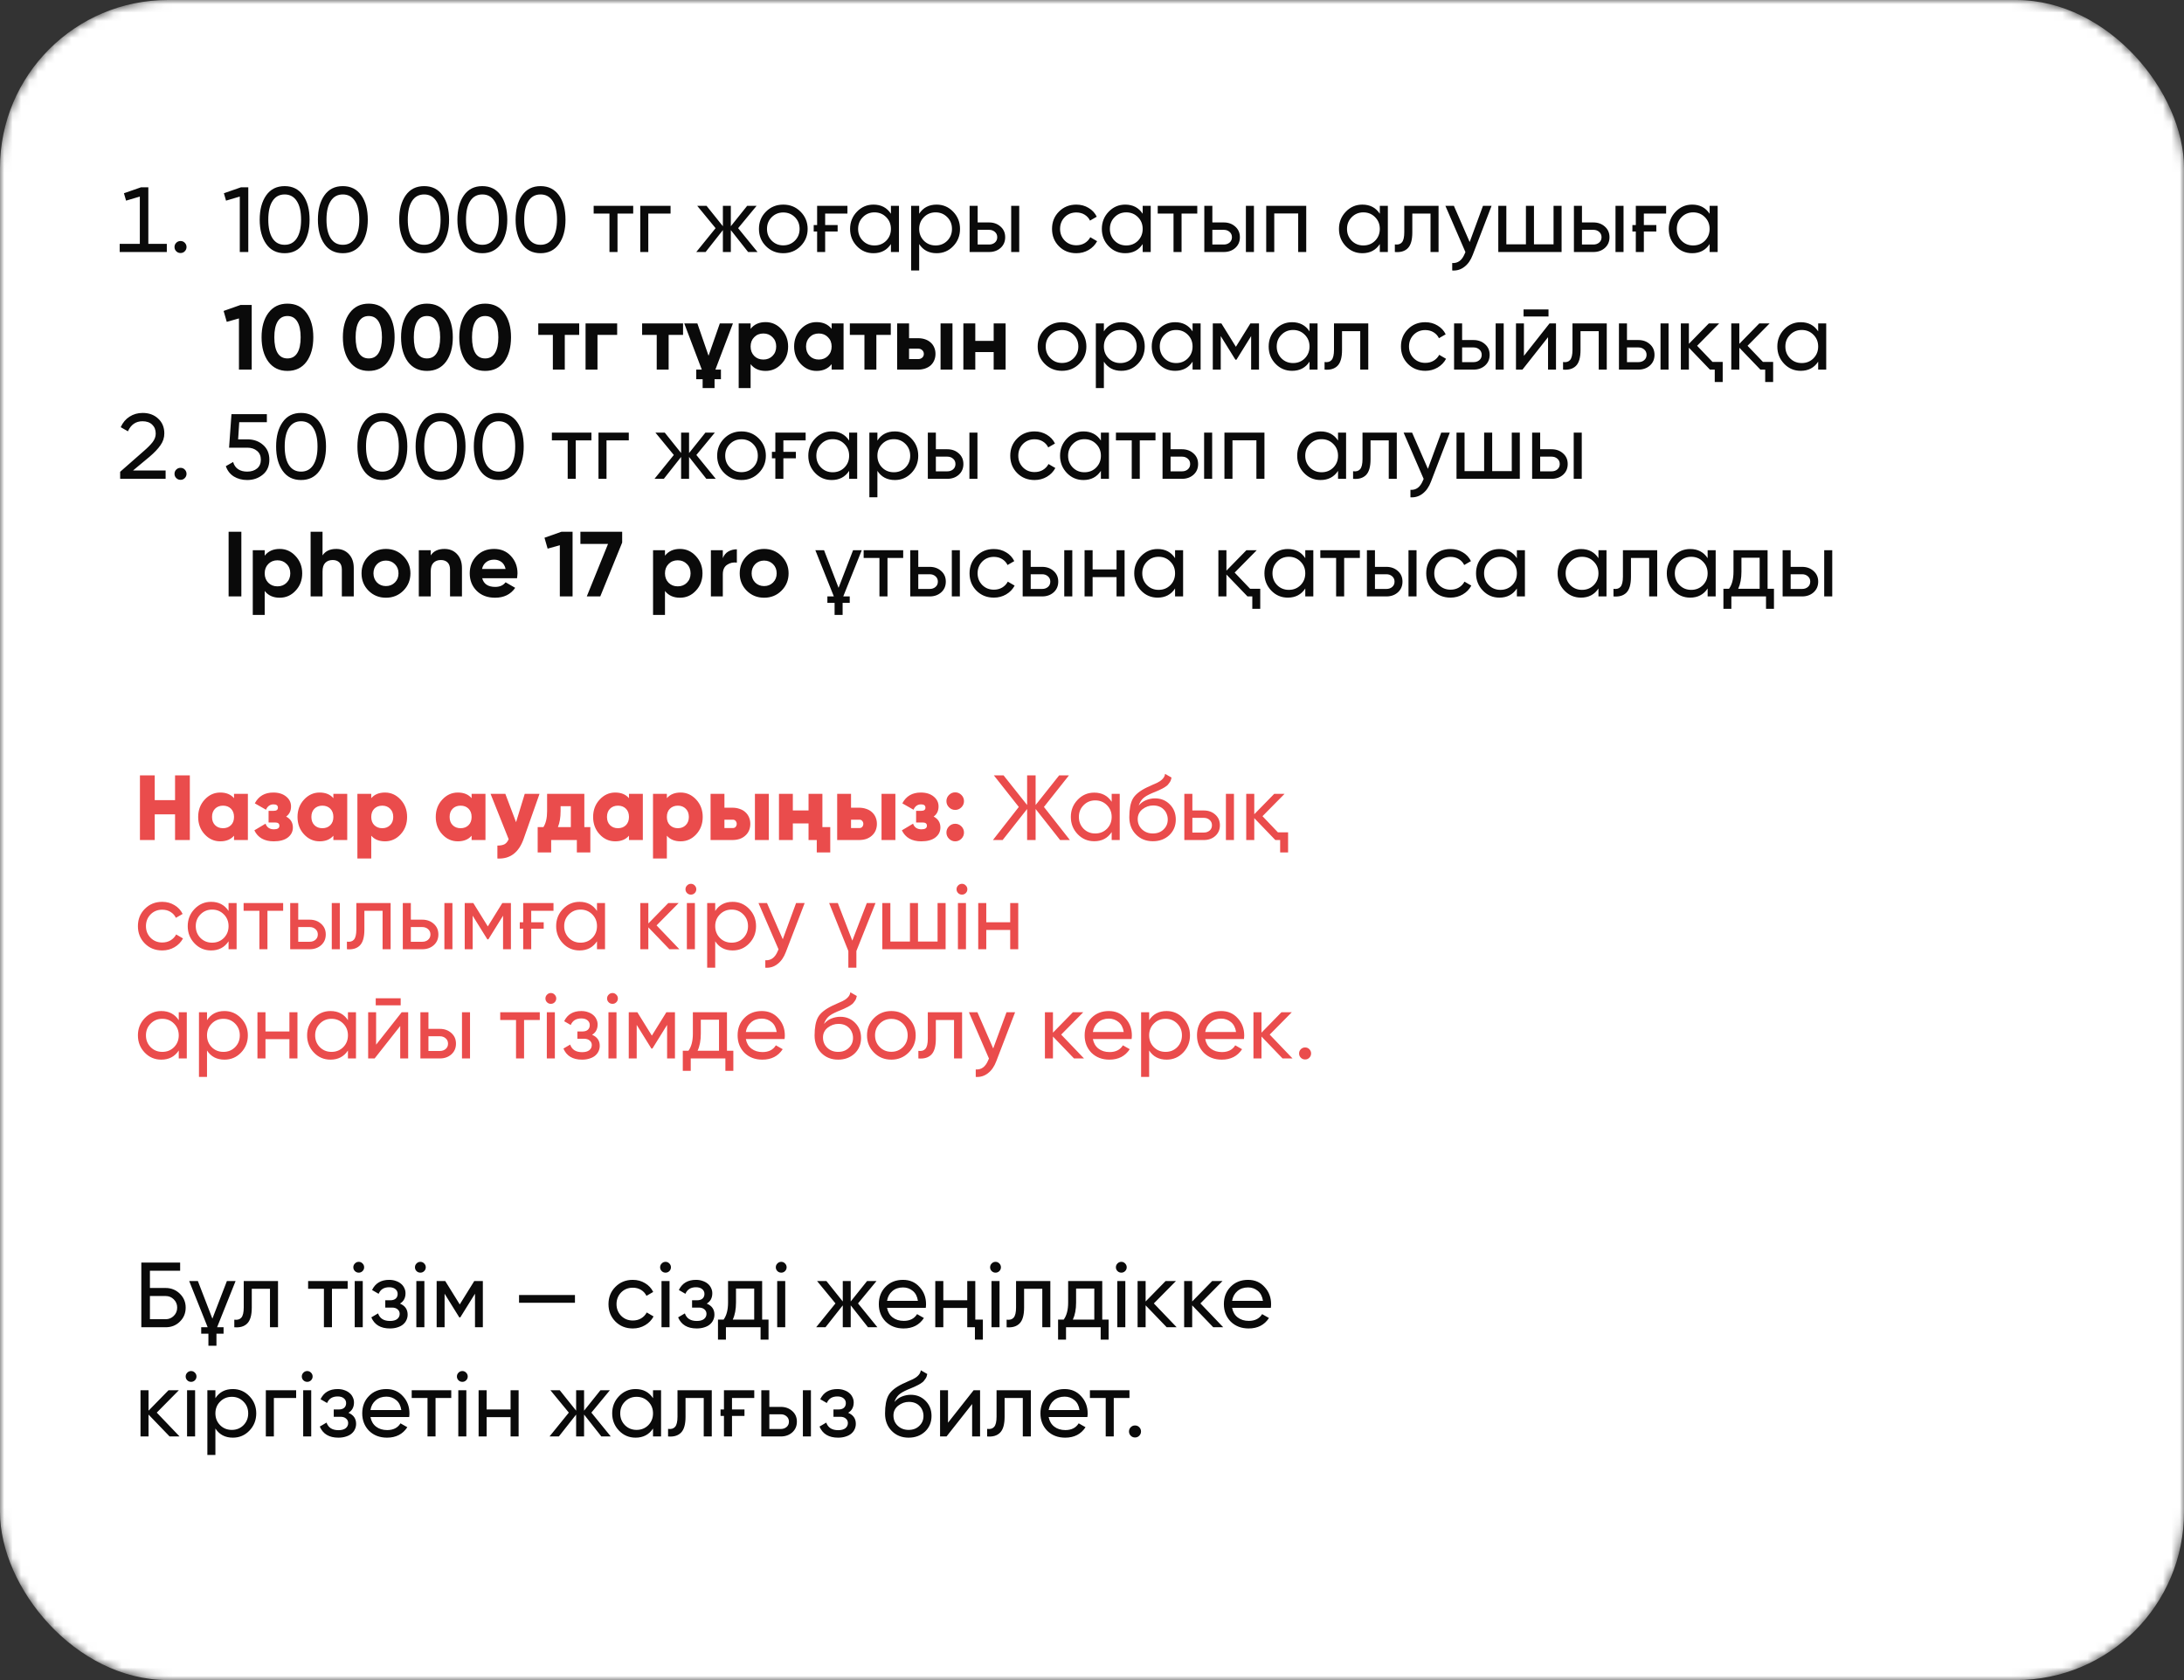 <?xml version="1.0" encoding="UTF-8"?> <svg xmlns="http://www.w3.org/2000/svg" width="260" height="200" viewBox="0 0 260 200" fill="none"><rect x="0" y="0" width="260" height="200" fill="#333333" stroke="none"/><mask id="mask0_1698_1151" style="mask-type:alpha" maskUnits="userSpaceOnUse" x="0" y="0" width="260" height="200"><rect width="260" height="200" rx="20" fill="white"></rect></mask><g mask="url(#mask0_1698_1151)"><rect width="260" height="200" rx="20" fill="white"></rect></g><path d="M17.659 29.032H19.859V30H14.249V29.032H16.647V23.4L15.008 23.884L14.755 23.004L16.779 22.3H17.659V29.032ZM21.49 30.121C21.292 30.121 21.123 30.051 20.984 29.912C20.844 29.773 20.775 29.604 20.775 29.406C20.775 29.208 20.844 29.039 20.984 28.9C21.123 28.761 21.292 28.691 21.49 28.691C21.695 28.691 21.864 28.761 21.996 28.9C22.135 29.039 22.205 29.208 22.205 29.406C22.205 29.604 22.135 29.773 21.996 29.912C21.864 30.051 21.695 30.121 21.49 30.121ZM28.678 22.3H29.558V30H28.546V23.4L26.907 23.884L26.654 23.004L28.678 22.3ZM36.075 29.054C35.554 29.78 34.825 30.143 33.886 30.143C32.94 30.143 32.21 29.78 31.697 29.054C31.176 28.321 30.916 27.353 30.916 26.15C30.916 24.947 31.176 23.979 31.697 23.246C32.21 22.52 32.94 22.157 33.886 22.157C34.825 22.157 35.554 22.52 36.075 23.246C36.596 23.979 36.856 24.947 36.856 26.15C36.856 27.353 36.596 28.321 36.075 29.054ZM31.939 26.15C31.939 27.111 32.108 27.851 32.445 28.372C32.782 28.885 33.263 29.142 33.886 29.142C34.509 29.142 34.99 28.885 35.327 28.372C35.672 27.851 35.844 27.111 35.844 26.15C35.844 25.189 35.672 24.449 35.327 23.928C34.99 23.407 34.509 23.147 33.886 23.147C33.263 23.147 32.782 23.407 32.445 23.928C32.108 24.441 31.939 25.182 31.939 26.15ZM43.004 29.054C42.483 29.78 41.753 30.143 40.815 30.143C39.869 30.143 39.139 29.78 38.626 29.054C38.105 28.321 37.845 27.353 37.845 26.15C37.845 24.947 38.105 23.979 38.626 23.246C39.139 22.52 39.869 22.157 40.815 22.157C41.753 22.157 42.483 22.52 43.004 23.246C43.524 23.979 43.785 24.947 43.785 26.15C43.785 27.353 43.524 28.321 43.004 29.054ZM38.868 26.15C38.868 27.111 39.036 27.851 39.374 28.372C39.711 28.885 40.191 29.142 40.815 29.142C41.438 29.142 41.918 28.885 42.256 28.372C42.6 27.851 42.773 27.111 42.773 26.15C42.773 25.189 42.6 24.449 42.256 23.928C41.918 23.407 41.438 23.147 40.815 23.147C40.191 23.147 39.711 23.407 39.374 23.928C39.036 24.441 38.868 25.182 38.868 26.15ZM52.682 29.054C52.162 29.78 51.432 30.143 50.493 30.143C49.547 30.143 48.818 29.78 48.304 29.054C47.784 28.321 47.523 27.353 47.523 26.15C47.523 24.947 47.784 23.979 48.304 23.246C48.818 22.52 49.547 22.157 50.493 22.157C51.432 22.157 52.162 22.52 52.682 23.246C53.203 23.979 53.463 24.947 53.463 26.15C53.463 27.353 53.203 28.321 52.682 29.054ZM48.546 26.15C48.546 27.111 48.715 27.851 49.052 28.372C49.39 28.885 49.87 29.142 50.493 29.142C51.117 29.142 51.597 28.885 51.934 28.372C52.279 27.851 52.451 27.111 52.451 26.15C52.451 25.189 52.279 24.449 51.934 23.928C51.597 23.407 51.117 23.147 50.493 23.147C49.87 23.147 49.39 23.407 49.052 23.928C48.715 24.441 48.546 25.182 48.546 26.15ZM59.611 29.054C59.09 29.78 58.361 30.143 57.422 30.143C56.476 30.143 55.746 29.78 55.233 29.054C54.712 28.321 54.452 27.353 54.452 26.15C54.452 24.947 54.712 23.979 55.233 23.246C55.746 22.52 56.476 22.157 57.422 22.157C58.361 22.157 59.09 22.52 59.611 23.246C60.132 23.979 60.392 24.947 60.392 26.15C60.392 27.353 60.132 28.321 59.611 29.054ZM55.475 26.15C55.475 27.111 55.644 27.851 55.981 28.372C56.318 28.885 56.799 29.142 57.422 29.142C58.045 29.142 58.526 28.885 58.863 28.372C59.208 27.851 59.38 27.111 59.38 26.15C59.38 25.189 59.208 24.449 58.863 23.928C58.526 23.407 58.045 23.147 57.422 23.147C56.799 23.147 56.318 23.407 55.981 23.928C55.644 24.441 55.475 25.182 55.475 26.15ZM66.54 29.054C66.019 29.78 65.289 30.143 64.351 30.143C63.405 30.143 62.675 29.78 62.162 29.054C61.641 28.321 61.381 27.353 61.381 26.15C61.381 24.947 61.641 23.979 62.162 23.246C62.675 22.52 63.405 22.157 64.351 22.157C65.289 22.157 66.019 22.52 66.54 23.246C67.06 23.979 67.321 24.947 67.321 26.15C67.321 27.353 67.06 28.321 66.54 29.054ZM62.404 26.15C62.404 27.111 62.572 27.851 62.91 28.372C63.247 28.885 63.727 29.142 64.351 29.142C64.974 29.142 65.454 28.885 65.792 28.372C66.136 27.851 66.309 27.111 66.309 26.15C66.309 25.189 66.136 24.449 65.792 23.928C65.454 23.407 64.974 23.147 64.351 23.147C63.727 23.147 63.247 23.407 62.91 23.928C62.572 24.441 62.404 25.182 62.404 26.15ZM75.382 24.5V25.424H73.513V30H72.555V25.424H70.674V24.5H75.382ZM79.829 24.5V25.424H77.178V30H76.221V24.5H79.829ZM90.183 30H89.061L87.004 27.393V30H86.058V27.393L84.001 30H82.89L85.189 27.162L83 24.5H84.111L86.058 26.931V24.5H87.004V26.931L88.951 24.5H90.073L87.873 27.162L90.183 30ZM95.301 29.307C94.743 29.864 94.058 30.143 93.244 30.143C92.43 30.143 91.744 29.864 91.187 29.307C90.629 28.75 90.351 28.064 90.351 27.25C90.351 26.436 90.629 25.75 91.187 25.193C91.744 24.636 92.43 24.357 93.244 24.357C94.058 24.357 94.743 24.636 95.301 25.193C95.865 25.758 96.148 26.443 96.148 27.25C96.148 28.057 95.865 28.742 95.301 29.307ZM93.244 29.208C93.794 29.208 94.256 29.021 94.63 28.647C95.004 28.273 95.191 27.807 95.191 27.25C95.191 26.693 95.004 26.227 94.63 25.853C94.256 25.479 93.794 25.292 93.244 25.292C92.701 25.292 92.243 25.479 91.869 25.853C91.495 26.227 91.308 26.693 91.308 27.25C91.308 27.807 91.495 28.273 91.869 28.647C92.243 29.021 92.701 29.208 93.244 29.208ZM97.276 24.5H100.884V25.424H98.233V26.788H99.718V27.558H98.233V30H97.276V27.558H96.869V26.788H97.276V24.5ZM106.062 24.5H107.019V30H106.062V29.054C105.586 29.78 104.893 30.143 103.983 30.143C103.206 30.143 102.55 29.864 102.014 29.307C101.472 28.742 101.2 28.057 101.2 27.25C101.2 26.451 101.472 25.769 102.014 25.204C102.557 24.639 103.213 24.357 103.983 24.357C104.893 24.357 105.586 24.72 106.062 25.446V24.5ZM104.104 29.219C104.662 29.219 105.127 29.032 105.501 28.658C105.875 28.277 106.062 27.807 106.062 27.25C106.062 26.693 105.875 26.227 105.501 25.853C105.127 25.472 104.662 25.281 104.104 25.281C103.554 25.281 103.092 25.472 102.718 25.853C102.344 26.227 102.157 26.693 102.157 27.25C102.157 27.807 102.344 28.277 102.718 28.658C103.092 29.032 103.554 29.219 104.104 29.219ZM111.505 24.357C112.275 24.357 112.931 24.639 113.474 25.204C114.017 25.769 114.288 26.451 114.288 27.25C114.288 28.057 114.017 28.742 113.474 29.307C112.939 29.864 112.282 30.143 111.505 30.143C110.588 30.143 109.895 29.78 109.426 29.054V32.2H108.469V24.5H109.426V25.446C109.895 24.72 110.588 24.357 111.505 24.357ZM111.384 29.219C111.934 29.219 112.396 29.032 112.77 28.658C113.144 28.277 113.331 27.807 113.331 27.25C113.331 26.693 113.144 26.227 112.77 25.853C112.396 25.472 111.934 25.281 111.384 25.281C110.827 25.281 110.361 25.472 109.987 25.853C109.613 26.227 109.426 26.693 109.426 27.25C109.426 27.807 109.613 28.277 109.987 28.658C110.361 29.032 110.827 29.219 111.384 29.219ZM117.751 26.48C118.294 26.48 118.748 26.645 119.115 26.975C119.482 27.298 119.665 27.719 119.665 28.24C119.665 28.761 119.482 29.186 119.115 29.516C118.748 29.839 118.294 30 117.751 30H115.43V24.5H116.387V26.48H117.751ZM120.38 24.5H121.337V30H120.38V24.5ZM117.751 29.109C118.022 29.109 118.25 29.032 118.433 28.878C118.624 28.717 118.719 28.504 118.719 28.24C118.719 27.976 118.624 27.763 118.433 27.602C118.25 27.441 118.022 27.36 117.751 27.36H116.387V29.109H117.751ZM128.134 30.143C127.306 30.143 126.616 29.868 126.066 29.318C125.516 28.761 125.241 28.071 125.241 27.25C125.241 26.429 125.516 25.743 126.066 25.193C126.616 24.636 127.306 24.357 128.134 24.357C128.677 24.357 129.165 24.489 129.597 24.753C130.03 25.01 130.353 25.358 130.565 25.798L129.762 26.26C129.623 25.967 129.41 25.732 129.124 25.556C128.838 25.38 128.508 25.292 128.134 25.292C127.584 25.292 127.122 25.479 126.748 25.853C126.382 26.234 126.198 26.7 126.198 27.25C126.198 27.793 126.382 28.255 126.748 28.636C127.122 29.01 127.584 29.197 128.134 29.197C128.508 29.197 128.838 29.113 129.124 28.944C129.418 28.768 129.641 28.533 129.795 28.24L130.609 28.713C130.375 29.153 130.037 29.501 129.597 29.758C129.157 30.015 128.67 30.143 128.134 30.143ZM136.033 24.5H136.99V30H136.033V29.054C135.556 29.78 134.863 30.143 133.954 30.143C133.177 30.143 132.52 29.864 131.985 29.307C131.442 28.742 131.171 28.057 131.171 27.25C131.171 26.451 131.442 25.769 131.985 25.204C132.528 24.639 133.184 24.357 133.954 24.357C134.863 24.357 135.556 24.72 136.033 25.446V24.5ZM134.075 29.219C134.632 29.219 135.098 29.032 135.472 28.658C135.846 28.277 136.033 27.807 136.033 27.25C136.033 26.693 135.846 26.227 135.472 25.853C135.098 25.472 134.632 25.281 134.075 25.281C133.525 25.281 133.063 25.472 132.689 25.853C132.315 26.227 132.128 26.693 132.128 27.25C132.128 27.807 132.315 28.277 132.689 28.658C133.063 29.032 133.525 29.219 134.075 29.219ZM142.532 24.5V25.424H140.662V30H139.705V25.424H137.824V24.5H142.532ZM145.692 26.48C146.234 26.48 146.689 26.645 147.056 26.975C147.422 27.298 147.606 27.719 147.606 28.24C147.606 28.761 147.422 29.186 147.056 29.516C146.689 29.839 146.234 30 145.692 30H143.371V24.5H144.328V26.48H145.692ZM148.321 24.5H149.278V30H148.321V24.5ZM145.692 29.109C145.963 29.109 146.19 29.032 146.374 28.878C146.564 28.717 146.66 28.504 146.66 28.24C146.66 27.976 146.564 27.763 146.374 27.602C146.19 27.441 145.963 27.36 145.692 27.36H144.328V29.109H145.692ZM155.503 24.5V30H154.546V25.413H151.697V30H150.74V24.5H155.503ZM164.263 24.5H165.22V30H164.263V29.054C163.787 29.78 163.094 30.143 162.184 30.143C161.407 30.143 160.751 29.864 160.215 29.307C159.673 28.742 159.401 28.057 159.401 27.25C159.401 26.451 159.673 25.769 160.215 25.204C160.758 24.639 161.414 24.357 162.184 24.357C163.094 24.357 163.787 24.72 164.263 25.446V24.5ZM162.305 29.219C162.863 29.219 163.328 29.032 163.702 28.658C164.076 28.277 164.263 27.807 164.263 27.25C164.263 26.693 164.076 26.227 163.702 25.853C163.328 25.472 162.863 25.281 162.305 25.281C161.755 25.281 161.293 25.472 160.919 25.853C160.545 26.227 160.358 26.693 160.358 27.25C160.358 27.807 160.545 28.277 160.919 28.658C161.293 29.032 161.755 29.219 162.305 29.219ZM171.257 24.5V30H170.3V25.424H168.133V27.668C168.133 28.57 167.95 29.201 167.583 29.56C167.224 29.912 166.714 30.059 166.054 30V29.098C166.428 29.149 166.707 29.069 166.89 28.856C167.081 28.636 167.176 28.233 167.176 27.646V24.5H171.257ZM176.546 24.5H177.569L175.325 30.341C175.091 30.964 174.761 31.437 174.335 31.76C173.917 32.09 173.433 32.237 172.883 32.2V31.309C173.551 31.36 174.046 30.994 174.368 30.209L174.456 30.011L172.069 24.5H173.081L174.962 28.812L176.546 24.5ZM184.947 24.5H185.904V30H178.369V24.5H179.326V29.087H181.658V24.5H182.615V29.087H184.947V24.5ZM189.692 26.48C190.234 26.48 190.689 26.645 191.056 26.975C191.422 27.298 191.606 27.719 191.606 28.24C191.606 28.761 191.422 29.186 191.056 29.516C190.689 29.839 190.234 30 189.692 30H187.371V24.5H188.328V26.48H189.692ZM192.321 24.5H193.278V30H192.321V24.5ZM189.692 29.109C189.963 29.109 190.19 29.032 190.374 28.878C190.564 28.717 190.66 28.504 190.66 28.24C190.66 27.976 190.564 27.763 190.374 27.602C190.19 27.441 189.963 27.36 189.692 27.36H188.328V29.109H189.692ZM194.74 24.5H198.348V25.424H195.697V26.788H197.182V27.558H195.697V30H194.74V27.558H194.333V26.788H194.74V24.5ZM203.526 24.5H204.483V30H203.526V29.054C203.049 29.78 202.356 30.143 201.447 30.143C200.67 30.143 200.013 29.864 199.478 29.307C198.935 28.742 198.664 28.057 198.664 27.25C198.664 26.451 198.935 25.769 199.478 25.204C200.021 24.639 200.677 24.357 201.447 24.357C202.356 24.357 203.049 24.72 203.526 25.446V24.5ZM201.568 29.219C202.125 29.219 202.591 29.032 202.965 28.658C203.339 28.277 203.526 27.807 203.526 27.25C203.526 26.693 203.339 26.227 202.965 25.853C202.591 25.472 202.125 25.281 201.568 25.281C201.018 25.281 200.556 25.472 200.182 25.853C199.808 26.227 199.621 26.693 199.621 27.25C199.621 27.807 199.808 28.277 200.182 28.658C200.556 29.032 201.018 29.219 201.568 29.219ZM28.645 36.3H29.965V44H28.447V37.906L26.995 38.313L26.621 37.015L28.645 36.3ZM34.219 44.154C33.258 44.154 32.503 43.791 31.953 43.065C31.41 42.324 31.139 41.353 31.139 40.15C31.139 38.947 31.41 37.979 31.953 37.246C32.503 36.513 33.258 36.146 34.219 36.146C35.194 36.146 35.95 36.513 36.485 37.246C37.028 37.979 37.299 38.947 37.299 40.15C37.299 41.353 37.028 42.324 36.485 43.065C35.942 43.791 35.187 44.154 34.219 44.154ZM35.792 40.15C35.792 39.329 35.656 38.702 35.385 38.269C35.121 37.836 34.732 37.62 34.219 37.62C33.706 37.62 33.317 37.836 33.053 38.269C32.789 38.702 32.657 39.329 32.657 40.15C32.657 40.971 32.789 41.598 33.053 42.031C33.317 42.456 33.706 42.669 34.219 42.669C34.732 42.669 35.121 42.456 35.385 42.031C35.656 41.598 35.792 40.971 35.792 40.15ZM43.898 44.154C42.937 44.154 42.182 43.791 41.632 43.065C41.089 42.324 40.818 41.353 40.818 40.15C40.818 38.947 41.089 37.979 41.632 37.246C42.182 36.513 42.937 36.146 43.898 36.146C44.873 36.146 45.628 36.513 46.164 37.246C46.706 37.979 46.978 38.947 46.978 40.15C46.978 41.353 46.706 42.324 46.164 43.065C45.621 43.791 44.866 44.154 43.898 44.154ZM45.471 40.15C45.471 39.329 45.335 38.702 45.064 38.269C44.8 37.836 44.411 37.62 43.898 37.62C43.384 37.62 42.996 37.836 42.732 38.269C42.468 38.702 42.336 39.329 42.336 40.15C42.336 40.971 42.468 41.598 42.732 42.031C42.996 42.456 43.384 42.669 43.898 42.669C44.411 42.669 44.8 42.456 45.064 42.031C45.335 41.598 45.471 40.971 45.471 40.15ZM50.826 44.154C49.866 44.154 49.11 43.791 48.56 43.065C48.018 42.324 47.746 41.353 47.746 40.15C47.746 38.947 48.018 37.979 48.56 37.246C49.11 36.513 49.866 36.146 50.826 36.146C51.802 36.146 52.557 36.513 53.092 37.246C53.635 37.979 53.906 38.947 53.906 40.15C53.906 41.353 53.635 42.324 53.092 43.065C52.55 43.791 51.794 44.154 50.826 44.154ZM52.399 40.15C52.399 39.329 52.264 38.702 51.992 38.269C51.728 37.836 51.34 37.62 50.826 37.62C50.313 37.62 49.924 37.836 49.66 38.269C49.396 38.702 49.264 39.329 49.264 40.15C49.264 40.971 49.396 41.598 49.66 42.031C49.924 42.456 50.313 42.669 50.826 42.669C51.34 42.669 51.728 42.456 51.992 42.031C52.264 41.598 52.399 40.971 52.399 40.15ZM57.755 44.154C56.794 44.154 56.039 43.791 55.489 43.065C54.946 42.324 54.675 41.353 54.675 40.15C54.675 38.947 54.946 37.979 55.489 37.246C56.039 36.513 56.794 36.146 57.755 36.146C58.73 36.146 59.486 36.513 60.021 37.246C60.564 37.979 60.835 38.947 60.835 40.15C60.835 41.353 60.564 42.324 60.021 43.065C59.478 43.791 58.723 44.154 57.755 44.154ZM59.328 40.15C59.328 39.329 59.192 38.702 58.921 38.269C58.657 37.836 58.268 37.62 57.755 37.62C57.242 37.62 56.853 37.836 56.589 38.269C56.325 38.702 56.193 39.329 56.193 40.15C56.193 40.971 56.325 41.598 56.589 42.031C56.853 42.456 57.242 42.669 57.755 42.669C58.268 42.669 58.657 42.456 58.921 42.031C59.192 41.598 59.328 40.971 59.328 40.15ZM68.952 38.5V39.864H67.236V44H65.817V39.864H64.079V38.5H68.952ZM73.472 38.5V39.864H71.129V44H69.71V38.5H73.472ZM81.316 38.5V39.864H79.6V44H78.181V39.864H76.443V38.5H81.316ZM83.548 44L81.458 38.5H83.02L84.351 42.35L85.693 38.5H87.255L85.165 44H85.825V45.144H85.066V46.2H83.647V45.144H82.888V44H83.548ZM91.14 38.346C91.881 38.346 92.511 38.628 93.032 39.193C93.56 39.758 93.824 40.443 93.824 41.25C93.824 42.071 93.56 42.761 93.032 43.318C92.519 43.875 91.888 44.154 91.14 44.154C90.37 44.154 89.776 43.886 89.358 43.351V46.2H87.939V38.5H89.358V39.149C89.776 38.614 90.37 38.346 91.14 38.346ZM89.787 42.372C90.073 42.658 90.436 42.801 90.876 42.801C91.316 42.801 91.679 42.658 91.965 42.372C92.258 42.079 92.405 41.705 92.405 41.25C92.405 40.795 92.258 40.425 91.965 40.139C91.679 39.846 91.316 39.699 90.876 39.699C90.436 39.699 90.073 39.846 89.787 40.139C89.501 40.425 89.358 40.795 89.358 41.25C89.358 41.705 89.501 42.079 89.787 42.372ZM99.005 38.5H100.424V44H99.005V43.351C98.579 43.886 97.982 44.154 97.212 44.154C96.478 44.154 95.848 43.875 95.32 43.318C94.799 42.753 94.539 42.064 94.539 41.25C94.539 40.443 94.799 39.758 95.32 39.193C95.848 38.628 96.478 38.346 97.212 38.346C97.982 38.346 98.579 38.614 99.005 39.149V38.5ZM96.387 42.372C96.673 42.658 97.036 42.801 97.476 42.801C97.916 42.801 98.279 42.658 98.565 42.372C98.858 42.079 99.005 41.705 99.005 41.25C99.005 40.795 98.858 40.425 98.565 40.139C98.279 39.846 97.916 39.699 97.476 39.699C97.036 39.699 96.673 39.846 96.387 40.139C96.101 40.425 95.958 40.795 95.958 41.25C95.958 41.705 96.101 42.079 96.387 42.372ZM106.045 38.5V39.864H104.329V44H102.91V39.864H101.172V38.5H106.045ZM109.288 40.26C109.596 40.26 109.879 40.304 110.135 40.392C110.392 40.48 110.612 40.608 110.795 40.777C110.979 40.938 111.118 41.133 111.213 41.36C111.316 41.587 111.367 41.844 111.367 42.13C111.367 42.416 111.316 42.673 111.213 42.9C111.118 43.127 110.979 43.325 110.795 43.494C110.612 43.655 110.392 43.78 110.135 43.868C109.879 43.956 109.596 44 109.288 44H106.802V38.5H108.221V40.26H109.288ZM111.972 38.5H113.391V44H111.972V38.5ZM109.299 42.746C109.497 42.746 109.659 42.691 109.783 42.581C109.915 42.464 109.981 42.313 109.981 42.13C109.981 41.947 109.915 41.796 109.783 41.679C109.659 41.562 109.497 41.503 109.299 41.503H108.221V42.746H109.299ZM118.295 38.5H119.714V44H118.295V41.91H116.106V44H114.687V38.5H116.106V40.579H118.295V38.5ZM128.483 43.307C127.926 43.864 127.24 44.143 126.426 44.143C125.612 44.143 124.927 43.864 124.369 43.307C123.812 42.75 123.533 42.064 123.533 41.25C123.533 40.436 123.812 39.75 124.369 39.193C124.927 38.636 125.612 38.357 126.426 38.357C127.24 38.357 127.926 38.636 128.483 39.193C129.048 39.758 129.33 40.443 129.33 41.25C129.33 42.057 129.048 42.742 128.483 43.307ZM126.426 43.208C126.976 43.208 127.438 43.021 127.812 42.647C128.186 42.273 128.373 41.807 128.373 41.25C128.373 40.693 128.186 40.227 127.812 39.853C127.438 39.479 126.976 39.292 126.426 39.292C125.884 39.292 125.425 39.479 125.051 39.853C124.677 40.227 124.49 40.693 124.49 41.25C124.49 41.807 124.677 42.273 125.051 42.647C125.425 43.021 125.884 43.208 126.426 43.208ZM133.494 38.357C134.264 38.357 134.921 38.639 135.463 39.204C136.006 39.769 136.277 40.451 136.277 41.25C136.277 42.057 136.006 42.742 135.463 43.307C134.928 43.864 134.272 44.143 133.494 44.143C132.578 44.143 131.885 43.78 131.415 43.054V46.2H130.458V38.5H131.415V39.446C131.885 38.72 132.578 38.357 133.494 38.357ZM133.373 43.219C133.923 43.219 134.385 43.032 134.759 42.658C135.133 42.277 135.32 41.807 135.32 41.25C135.32 40.693 135.133 40.227 134.759 39.853C134.385 39.472 133.923 39.281 133.373 39.281C132.816 39.281 132.35 39.472 131.976 39.853C131.602 40.227 131.415 40.693 131.415 41.25C131.415 41.807 131.602 42.277 131.976 42.658C132.35 43.032 132.816 43.219 133.373 43.219ZM141.973 38.5H142.93V44H141.973V43.054C141.497 43.78 140.804 44.143 139.894 44.143C139.117 44.143 138.461 43.864 137.925 43.307C137.383 42.742 137.111 42.057 137.111 41.25C137.111 40.451 137.383 39.769 137.925 39.204C138.468 38.639 139.124 38.357 139.894 38.357C140.804 38.357 141.497 38.72 141.973 39.446V38.5ZM140.015 43.219C140.573 43.219 141.038 43.032 141.412 42.658C141.786 42.277 141.973 41.807 141.973 41.25C141.973 40.693 141.786 40.227 141.412 39.853C141.038 39.472 140.573 39.281 140.015 39.281C139.465 39.281 139.003 39.472 138.629 39.853C138.255 40.227 138.068 40.693 138.068 41.25C138.068 41.807 138.255 42.277 138.629 42.658C139.003 43.032 139.465 43.219 140.015 43.219ZM149.88 38.5V44H148.945V40.007L147.196 42.823H147.075L145.326 40.007V44H144.38V38.5H145.403L147.13 41.283L148.857 38.5H149.88ZM155.895 38.5H156.852V44H155.895V43.054C155.419 43.78 154.726 44.143 153.816 44.143C153.039 44.143 152.383 43.864 151.847 43.307C151.305 42.742 151.033 42.057 151.033 41.25C151.033 40.451 151.305 39.769 151.847 39.204C152.39 38.639 153.046 38.357 153.816 38.357C154.726 38.357 155.419 38.72 155.895 39.446V38.5ZM153.937 43.219C154.495 43.219 154.96 43.032 155.334 42.658C155.708 42.277 155.895 41.807 155.895 41.25C155.895 40.693 155.708 40.227 155.334 39.853C154.96 39.472 154.495 39.281 153.937 39.281C153.387 39.281 152.925 39.472 152.551 39.853C152.177 40.227 151.99 40.693 151.99 41.25C151.99 41.807 152.177 42.277 152.551 42.658C152.925 43.032 153.387 43.219 153.937 43.219ZM162.889 38.5V44H161.932V39.424H159.765V41.668C159.765 42.57 159.582 43.201 159.215 43.56C158.856 43.912 158.346 44.059 157.686 44V43.098C158.06 43.149 158.339 43.069 158.522 42.856C158.713 42.636 158.808 42.233 158.808 41.646V38.5H162.889ZM169.674 44.143C168.846 44.143 168.156 43.868 167.606 43.318C167.056 42.761 166.781 42.071 166.781 41.25C166.781 40.429 167.056 39.743 167.606 39.193C168.156 38.636 168.846 38.357 169.674 38.357C170.217 38.357 170.705 38.489 171.137 38.753C171.57 39.01 171.893 39.358 172.105 39.798L171.302 40.26C171.163 39.967 170.95 39.732 170.664 39.556C170.378 39.38 170.048 39.292 169.674 39.292C169.124 39.292 168.662 39.479 168.288 39.853C167.922 40.234 167.738 40.7 167.738 41.25C167.738 41.793 167.922 42.255 168.288 42.636C168.662 43.01 169.124 43.197 169.674 43.197C170.048 43.197 170.378 43.113 170.664 42.944C170.958 42.768 171.181 42.533 171.335 42.24L172.149 42.713C171.915 43.153 171.577 43.501 171.137 43.758C170.697 44.015 170.21 44.143 169.674 44.143ZM175.426 40.48C175.969 40.48 176.423 40.645 176.79 40.975C177.157 41.298 177.34 41.719 177.34 42.24C177.34 42.761 177.157 43.186 176.79 43.516C176.423 43.839 175.969 44 175.426 44H173.105V38.5H174.062V40.48H175.426ZM178.055 38.5H179.012V44H178.055V38.5ZM175.426 43.109C175.697 43.109 175.925 43.032 176.108 42.878C176.299 42.717 176.394 42.504 176.394 42.24C176.394 41.976 176.299 41.763 176.108 41.602C175.925 41.441 175.697 41.36 175.426 41.36H174.062V43.109H175.426ZM181.376 37.675V36.839H184.346V37.675H181.376ZM184.467 38.5H185.237V44H184.291V40.139L181.244 44H180.474V38.5H181.42V42.361L184.467 38.5ZM191.281 38.5V44H190.324V39.424H188.157V41.668C188.157 42.57 187.973 43.201 187.607 43.56C187.247 43.912 186.738 44.059 186.078 44V43.098C186.452 43.149 186.73 43.069 186.914 42.856C187.104 42.636 187.2 42.233 187.2 41.646V38.5H191.281ZM195.052 40.48C195.595 40.48 196.049 40.645 196.416 40.975C196.783 41.298 196.966 41.719 196.966 42.24C196.966 42.761 196.783 43.186 196.416 43.516C196.049 43.839 195.595 44 195.052 44H192.731V38.5H193.688V40.48H195.052ZM197.681 38.5H198.638V44H197.681V38.5ZM195.052 43.109C195.323 43.109 195.551 43.032 195.734 42.878C195.925 42.717 196.02 42.504 196.02 42.24C196.02 41.976 195.925 41.763 195.734 41.602C195.551 41.441 195.323 41.36 195.052 41.36H193.688V43.109H195.052ZM203.873 43.087H205.083V45.474H204.137V44H203.565L201.057 41.393V44H200.1V38.5H201.057V40.931L203.433 38.5H204.665L202.036 41.162L203.873 43.087ZM209.878 43.087H211.088V45.474H210.142V44H209.57L207.062 41.393V44H206.105V38.5H207.062V40.931L209.438 38.5H210.67L208.041 41.162L209.878 43.087ZM216.449 38.5H217.406V44H216.449V43.054C215.972 43.78 215.279 44.143 214.37 44.143C213.593 44.143 212.936 43.864 212.401 43.307C211.858 42.742 211.587 42.057 211.587 41.25C211.587 40.451 211.858 39.769 212.401 39.204C212.944 38.639 213.6 38.357 214.37 38.357C215.279 38.357 215.972 38.72 216.449 39.446V38.5ZM214.491 43.219C215.048 43.219 215.514 43.032 215.888 42.658C216.262 42.277 216.449 41.807 216.449 41.25C216.449 40.693 216.262 40.227 215.888 39.853C215.514 39.472 215.048 39.281 214.491 39.281C213.941 39.281 213.479 39.472 213.105 39.853C212.731 40.227 212.544 40.693 212.544 41.25C212.544 41.807 212.731 42.277 213.105 42.658C213.479 43.032 213.941 43.219 214.491 43.219ZM14.304 57V56.164L17.098 53.711C17.575 53.3 17.934 52.937 18.176 52.622C18.418 52.299 18.539 51.966 18.539 51.621C18.539 51.174 18.4 50.818 18.121 50.554C17.842 50.283 17.457 50.147 16.966 50.147C16.167 50.147 15.587 50.547 15.228 51.346L14.37 50.851C14.619 50.301 14.971 49.883 15.426 49.597C15.888 49.304 16.405 49.157 16.977 49.157C17.732 49.157 18.348 49.381 18.825 49.828C19.316 50.275 19.562 50.866 19.562 51.599C19.562 52.105 19.408 52.574 19.1 53.007C18.799 53.44 18.363 53.898 17.791 54.382L15.833 56.01H19.716V57H14.304ZM21.49 57.121C21.292 57.121 21.123 57.051 20.984 56.912C20.844 56.773 20.775 56.604 20.775 56.406C20.775 56.208 20.844 56.039 20.984 55.9C21.123 55.761 21.292 55.691 21.49 55.691C21.695 55.691 21.864 55.761 21.996 55.9C22.135 56.039 22.205 56.208 22.205 56.406C22.205 56.604 22.135 56.773 21.996 56.912C21.864 57.051 21.695 57.121 21.49 57.121ZM29.47 52.303C30.196 52.303 30.808 52.519 31.307 52.952C31.813 53.385 32.066 53.975 32.066 54.723C32.066 55.478 31.809 56.069 31.296 56.494C30.775 56.927 30.152 57.143 29.426 57.143C28.832 57.143 28.304 57.004 27.842 56.725C27.387 56.439 27.068 56.028 26.885 55.493L27.754 54.998C27.857 55.372 28.055 55.658 28.348 55.856C28.641 56.047 29.001 56.142 29.426 56.142C29.91 56.142 30.302 56.017 30.603 55.768C30.904 55.519 31.054 55.17 31.054 54.723C31.054 54.276 30.904 53.927 30.603 53.678C30.302 53.421 29.917 53.293 29.448 53.293H27.27L27.556 49.3H31.769V50.257H28.48L28.348 52.303H29.47ZM38.03 56.054C37.509 56.78 36.78 57.143 35.841 57.143C34.895 57.143 34.165 56.78 33.652 56.054C33.131 55.321 32.871 54.353 32.871 53.15C32.871 51.947 33.131 50.979 33.652 50.246C34.165 49.52 34.895 49.157 35.841 49.157C36.78 49.157 37.509 49.52 38.03 50.246C38.551 50.979 38.811 51.947 38.811 53.15C38.811 54.353 38.551 55.321 38.03 56.054ZM33.894 53.15C33.894 54.111 34.063 54.851 34.4 55.372C34.737 55.885 35.218 56.142 35.841 56.142C36.464 56.142 36.945 55.885 37.282 55.372C37.627 54.851 37.799 54.111 37.799 53.15C37.799 52.189 37.627 51.449 37.282 50.928C36.945 50.407 36.464 50.147 35.841 50.147C35.218 50.147 34.737 50.407 34.4 50.928C34.063 51.441 33.894 52.182 33.894 53.15ZM47.709 56.054C47.188 56.78 46.458 57.143 45.52 57.143C44.574 57.143 43.844 56.78 43.331 56.054C42.81 55.321 42.55 54.353 42.55 53.15C42.55 51.947 42.81 50.979 43.331 50.246C43.844 49.52 44.574 49.157 45.52 49.157C46.458 49.157 47.188 49.52 47.709 50.246C48.229 50.979 48.49 51.947 48.49 53.15C48.49 54.353 48.229 55.321 47.709 56.054ZM43.573 53.15C43.573 54.111 43.741 54.851 44.079 55.372C44.416 55.885 44.896 56.142 45.52 56.142C46.143 56.142 46.623 55.885 46.961 55.372C47.305 54.851 47.478 54.111 47.478 53.15C47.478 52.189 47.305 51.449 46.961 50.928C46.623 50.407 46.143 50.147 45.52 50.147C44.896 50.147 44.416 50.407 44.079 50.928C43.741 51.441 43.573 52.182 43.573 53.15ZM54.637 56.054C54.117 56.78 53.387 57.143 52.448 57.143C51.502 57.143 50.773 56.78 50.259 56.054C49.739 55.321 49.478 54.353 49.478 53.15C49.478 51.947 49.739 50.979 50.259 50.246C50.773 49.52 51.502 49.157 52.448 49.157C53.387 49.157 54.117 49.52 54.637 50.246C55.158 50.979 55.418 51.947 55.418 53.15C55.418 54.353 55.158 55.321 54.637 56.054ZM50.501 53.15C50.501 54.111 50.67 54.851 51.007 55.372C51.345 55.885 51.825 56.142 52.448 56.142C53.072 56.142 53.552 55.885 53.889 55.372C54.234 54.851 54.406 54.111 54.406 53.15C54.406 52.189 54.234 51.449 53.889 50.928C53.552 50.407 53.072 50.147 52.448 50.147C51.825 50.147 51.345 50.407 51.007 50.928C50.67 51.441 50.501 52.182 50.501 53.15ZM61.566 56.054C61.045 56.78 60.316 57.143 59.377 57.143C58.431 57.143 57.701 56.78 57.188 56.054C56.667 55.321 56.407 54.353 56.407 53.15C56.407 51.947 56.667 50.979 57.188 50.246C57.701 49.52 58.431 49.157 59.377 49.157C60.316 49.157 61.045 49.52 61.566 50.246C62.087 50.979 62.347 51.947 62.347 53.15C62.347 54.353 62.087 55.321 61.566 56.054ZM57.43 53.15C57.43 54.111 57.599 54.851 57.936 55.372C58.273 55.885 58.754 56.142 59.377 56.142C60 56.142 60.481 55.885 60.818 55.372C61.163 54.851 61.335 54.111 61.335 53.15C61.335 52.189 61.163 51.449 60.818 50.928C60.481 50.407 60 50.147 59.377 50.147C58.754 50.147 58.273 50.407 57.936 50.928C57.599 51.441 57.43 52.182 57.43 53.15ZM70.409 51.5V52.424H68.539V57H67.582V52.424H65.701V51.5H70.409ZM74.856 51.5V52.424H72.204V57H71.248V51.5H74.856ZM85.21 57H84.088L82.031 54.393V57H81.085V54.393L79.028 57H77.917L80.216 54.162L78.027 51.5H79.138L81.085 53.931V51.5H82.031V53.931L83.978 51.5H85.1L82.9 54.162L85.21 57ZM90.327 56.307C89.77 56.864 89.084 57.143 88.27 57.143C87.456 57.143 86.77 56.864 86.213 56.307C85.656 55.75 85.377 55.064 85.377 54.25C85.377 53.436 85.656 52.75 86.213 52.193C86.77 51.636 87.456 51.357 88.27 51.357C89.084 51.357 89.77 51.636 90.327 52.193C90.892 52.758 91.174 53.443 91.174 54.25C91.174 55.057 90.892 55.742 90.327 56.307ZM88.27 56.208C88.82 56.208 89.282 56.021 89.656 55.647C90.03 55.273 90.217 54.807 90.217 54.25C90.217 53.693 90.03 53.227 89.656 52.853C89.282 52.479 88.82 52.292 88.27 52.292C87.727 52.292 87.269 52.479 86.895 52.853C86.521 53.227 86.334 53.693 86.334 54.25C86.334 54.807 86.521 55.273 86.895 55.647C87.269 56.021 87.727 56.208 88.27 56.208ZM92.302 51.5H95.91V52.424H93.259V53.788H94.744V54.558H93.259V57H92.302V54.558H91.895V53.788H92.302V51.5ZM101.089 51.5H102.046V57H101.089V56.054C100.612 56.78 99.919 57.143 99.01 57.143C98.232 57.143 97.576 56.864 97.041 56.307C96.498 55.742 96.227 55.057 96.227 54.25C96.227 53.451 96.498 52.769 97.041 52.204C97.583 51.639 98.24 51.357 99.01 51.357C99.919 51.357 100.612 51.72 101.089 52.446V51.5ZM99.131 56.219C99.688 56.219 100.154 56.032 100.528 55.658C100.902 55.277 101.089 54.807 101.089 54.25C101.089 53.693 100.902 53.227 100.528 52.853C100.154 52.472 99.688 52.281 99.131 52.281C98.581 52.281 98.119 52.472 97.745 52.853C97.371 53.227 97.184 53.693 97.184 54.25C97.184 54.807 97.371 55.277 97.745 55.658C98.119 56.032 98.581 56.219 99.131 56.219ZM106.532 51.357C107.302 51.357 107.958 51.639 108.501 52.204C109.043 52.769 109.315 53.451 109.315 54.25C109.315 55.057 109.043 55.742 108.501 56.307C107.965 56.864 107.309 57.143 106.532 57.143C105.615 57.143 104.922 56.78 104.453 56.054V59.2H103.496V51.5H104.453V52.446C104.922 51.72 105.615 51.357 106.532 51.357ZM106.411 56.219C106.961 56.219 107.423 56.032 107.797 55.658C108.171 55.277 108.358 54.807 108.358 54.25C108.358 53.693 108.171 53.227 107.797 52.853C107.423 52.472 106.961 52.281 106.411 52.281C105.853 52.281 105.388 52.472 105.014 52.853C104.64 53.227 104.453 53.693 104.453 54.25C104.453 54.807 104.64 55.277 105.014 55.658C105.388 56.032 105.853 56.219 106.411 56.219ZM112.777 53.48C113.32 53.48 113.775 53.645 114.141 53.975C114.508 54.298 114.691 54.719 114.691 55.24C114.691 55.761 114.508 56.186 114.141 56.516C113.775 56.839 113.32 57 112.777 57H110.456V51.5H111.413V53.48H112.777ZM115.406 51.5H116.363V57H115.406V51.5ZM112.777 56.109C113.049 56.109 113.276 56.032 113.459 55.878C113.65 55.717 113.745 55.504 113.745 55.24C113.745 54.976 113.65 54.763 113.459 54.602C113.276 54.441 113.049 54.36 112.777 54.36H111.413V56.109H112.777ZM123.161 57.143C122.332 57.143 121.643 56.868 121.093 56.318C120.543 55.761 120.268 55.071 120.268 54.25C120.268 53.429 120.543 52.743 121.093 52.193C121.643 51.636 122.332 51.357 123.161 51.357C123.703 51.357 124.191 51.489 124.624 51.753C125.056 52.01 125.379 52.358 125.592 52.798L124.789 53.26C124.649 52.967 124.437 52.732 124.151 52.556C123.865 52.38 123.535 52.292 123.161 52.292C122.611 52.292 122.149 52.479 121.775 52.853C121.408 53.234 121.225 53.7 121.225 54.25C121.225 54.793 121.408 55.255 121.775 55.636C122.149 56.01 122.611 56.197 123.161 56.197C123.535 56.197 123.865 56.113 124.151 55.944C124.444 55.768 124.668 55.533 124.822 55.24L125.636 55.713C125.401 56.153 125.064 56.501 124.624 56.758C124.184 57.015 123.696 57.143 123.161 57.143ZM131.059 51.5H132.016V57H131.059V56.054C130.583 56.78 129.89 57.143 128.98 57.143C128.203 57.143 127.547 56.864 127.011 56.307C126.469 55.742 126.197 55.057 126.197 54.25C126.197 53.451 126.469 52.769 127.011 52.204C127.554 51.639 128.21 51.357 128.98 51.357C129.89 51.357 130.583 51.72 131.059 52.446V51.5ZM129.101 56.219C129.659 56.219 130.124 56.032 130.498 55.658C130.872 55.277 131.059 54.807 131.059 54.25C131.059 53.693 130.872 53.227 130.498 52.853C130.124 52.472 129.659 52.281 129.101 52.281C128.551 52.281 128.089 52.472 127.715 52.853C127.341 53.227 127.154 53.693 127.154 54.25C127.154 54.807 127.341 55.277 127.715 55.658C128.089 56.032 128.551 56.219 129.101 56.219ZM137.558 51.5V52.424H135.688V57H134.731V52.424H132.85V51.5H137.558ZM140.718 53.48C141.261 53.48 141.715 53.645 142.082 53.975C142.449 54.298 142.632 54.719 142.632 55.24C142.632 55.761 142.449 56.186 142.082 56.516C141.715 56.839 141.261 57 140.718 57H138.397V51.5H139.354V53.48H140.718ZM143.347 51.5H144.304V57H143.347V51.5ZM140.718 56.109C140.989 56.109 141.217 56.032 141.4 55.878C141.591 55.717 141.686 55.504 141.686 55.24C141.686 54.976 141.591 54.763 141.4 54.602C141.217 54.441 140.989 54.36 140.718 54.36H139.354V56.109H140.718ZM150.529 51.5V57H149.572V52.413H146.723V57H145.766V51.5H150.529ZM159.29 51.5H160.247V57H159.29V56.054C158.813 56.78 158.12 57.143 157.211 57.143C156.433 57.143 155.777 56.864 155.242 56.307C154.699 55.742 154.428 55.057 154.428 54.25C154.428 53.451 154.699 52.769 155.242 52.204C155.784 51.639 156.441 51.357 157.211 51.357C158.12 51.357 158.813 51.72 159.29 52.446V51.5ZM157.332 56.219C157.889 56.219 158.355 56.032 158.729 55.658C159.103 55.277 159.29 54.807 159.29 54.25C159.29 53.693 159.103 53.227 158.729 52.853C158.355 52.472 157.889 52.281 157.332 52.281C156.782 52.281 156.32 52.472 155.946 52.853C155.572 53.227 155.385 53.693 155.385 54.25C155.385 54.807 155.572 55.277 155.946 55.658C156.32 56.032 156.782 56.219 157.332 56.219ZM166.284 51.5V57H165.327V52.424H163.16V54.668C163.16 55.57 162.976 56.201 162.61 56.56C162.25 56.912 161.741 57.059 161.081 57V56.098C161.455 56.149 161.733 56.069 161.917 55.856C162.107 55.636 162.203 55.233 162.203 54.646V51.5H166.284ZM171.573 51.5H172.596L170.352 57.341C170.117 57.964 169.787 58.437 169.362 58.76C168.944 59.09 168.46 59.237 167.91 59.2V58.309C168.577 58.36 169.072 57.994 169.395 57.209L169.483 57.011L167.096 51.5H168.108L169.989 55.812L171.573 51.5ZM179.973 51.5H180.93V57H173.395V51.5H174.352V56.087H176.684V51.5H177.641V56.087H179.973V51.5ZM184.718 53.48C185.261 53.48 185.715 53.645 186.082 53.975C186.449 54.298 186.632 54.719 186.632 55.24C186.632 55.761 186.449 56.186 186.082 56.516C185.715 56.839 185.261 57 184.718 57H182.397V51.5H183.354V53.48H184.718ZM187.347 51.5H188.304V57H187.347V51.5ZM184.718 56.109C184.989 56.109 185.217 56.032 185.4 55.878C185.591 55.717 185.686 55.504 185.686 55.24C185.686 54.976 185.591 54.763 185.4 54.602C185.217 54.441 184.989 54.36 184.718 54.36H183.354V56.109H184.718ZM27.215 63.3H28.733V71H27.215V63.3ZM33.293 65.346C34.034 65.346 34.665 65.628 35.185 66.193C35.713 66.758 35.977 67.443 35.977 68.25C35.977 69.071 35.713 69.761 35.185 70.318C34.672 70.875 34.041 71.154 33.293 71.154C32.523 71.154 31.929 70.886 31.511 70.351V73.2H30.092V65.5H31.511V66.149C31.929 65.614 32.523 65.346 33.293 65.346ZM31.94 69.372C32.226 69.658 32.589 69.801 33.029 69.801C33.469 69.801 33.832 69.658 34.118 69.372C34.412 69.079 34.558 68.705 34.558 68.25C34.558 67.795 34.412 67.425 34.118 67.139C33.832 66.846 33.469 66.699 33.029 66.699C32.589 66.699 32.226 66.846 31.94 67.139C31.654 67.425 31.511 67.795 31.511 68.25C31.511 68.705 31.654 69.079 31.94 69.372ZM40.036 65.346C40.645 65.346 41.14 65.548 41.521 65.951C41.917 66.362 42.115 66.919 42.115 67.623V71H40.696V67.799C40.696 67.425 40.597 67.143 40.399 66.952C40.201 66.761 39.937 66.666 39.607 66.666C39.233 66.666 38.936 66.78 38.716 67.007C38.503 67.227 38.397 67.568 38.397 68.03V71H36.978V63.3H38.397V66.116C38.734 65.603 39.281 65.346 40.036 65.346ZM48.013 70.318C47.455 70.875 46.766 71.154 45.945 71.154C45.123 71.154 44.434 70.875 43.877 70.318C43.319 69.761 43.041 69.071 43.041 68.25C43.041 67.436 43.319 66.75 43.877 66.193C44.441 65.628 45.131 65.346 45.945 65.346C46.759 65.346 47.448 65.628 48.013 66.193C48.577 66.758 48.86 67.443 48.86 68.25C48.86 69.064 48.577 69.753 48.013 70.318ZM44.878 69.339C45.164 69.625 45.519 69.768 45.945 69.768C46.37 69.768 46.726 69.625 47.012 69.339C47.298 69.053 47.441 68.69 47.441 68.25C47.441 67.81 47.298 67.447 47.012 67.161C46.726 66.875 46.37 66.732 45.945 66.732C45.519 66.732 45.164 66.875 44.878 67.161C44.599 67.454 44.46 67.817 44.46 68.25C44.46 68.683 44.599 69.046 44.878 69.339ZM52.916 65.346C53.525 65.346 54.02 65.548 54.401 65.951C54.797 66.362 54.995 66.919 54.995 67.623V71H53.576V67.799C53.576 67.425 53.477 67.143 53.279 66.952C53.081 66.761 52.817 66.666 52.487 66.666C52.113 66.666 51.816 66.78 51.596 67.007C51.383 67.227 51.277 67.568 51.277 68.03V71H49.858V65.5H51.277V66.116C51.614 65.603 52.161 65.346 52.916 65.346ZM57.406 68.833C57.589 69.522 58.106 69.867 58.957 69.867C59.499 69.867 59.91 69.684 60.189 69.317L61.333 69.977C60.79 70.762 59.991 71.154 58.935 71.154C58.025 71.154 57.296 70.879 56.746 70.329C56.196 69.779 55.921 69.086 55.921 68.25C55.921 67.429 56.192 66.739 56.735 66.182C57.27 65.625 57.967 65.346 58.825 65.346C59.639 65.346 60.302 65.625 60.816 66.182C61.344 66.747 61.608 67.436 61.608 68.25C61.608 68.345 61.6 68.441 61.586 68.536C61.578 68.631 61.567 68.73 61.553 68.833H57.406ZM60.189 67.733C60.108 67.359 59.943 67.08 59.694 66.897C59.444 66.714 59.155 66.622 58.825 66.622C58.443 66.622 58.128 66.721 57.879 66.919C57.629 67.11 57.464 67.381 57.384 67.733H60.189ZM66.844 63.3H68.164V71H66.646V64.906L65.194 65.313L64.82 64.015L66.844 63.3ZM69.096 63.3H74.068V64.587L71.461 71H69.855L72.385 64.752H69.096V63.3ZM80.946 65.346C81.686 65.346 82.317 65.628 82.838 66.193C83.366 66.758 83.63 67.443 83.63 68.25C83.63 69.071 83.366 69.761 82.838 70.318C82.324 70.875 81.694 71.154 80.946 71.154C80.176 71.154 79.582 70.886 79.164 70.351V73.2H77.745V65.5H79.164V66.149C79.582 65.614 80.176 65.346 80.946 65.346ZM79.593 69.372C79.879 69.658 80.242 69.801 80.682 69.801C81.122 69.801 81.485 69.658 81.771 69.372C82.064 69.079 82.211 68.705 82.211 68.25C82.211 67.795 82.064 67.425 81.771 67.139C81.485 66.846 81.122 66.699 80.682 66.699C80.242 66.699 79.879 66.846 79.593 67.139C79.307 67.425 79.164 67.795 79.164 68.25C79.164 68.705 79.307 69.079 79.593 69.372ZM86.049 66.446C86.181 66.094 86.398 65.83 86.698 65.654C87.006 65.478 87.347 65.39 87.721 65.39V66.974C87.289 66.915 86.9 67.003 86.555 67.238C86.218 67.465 86.049 67.843 86.049 68.371V71H84.63V65.5H86.049V66.446ZM93.033 70.318C92.476 70.875 91.787 71.154 90.965 71.154C90.144 71.154 89.455 70.875 88.897 70.318C88.34 69.761 88.061 69.071 88.061 68.25C88.061 67.436 88.34 66.75 88.897 66.193C89.462 65.628 90.151 65.346 90.965 65.346C91.779 65.346 92.469 65.628 93.033 66.193C93.598 66.758 93.88 67.443 93.88 68.25C93.88 69.064 93.598 69.753 93.033 70.318ZM89.898 69.339C90.184 69.625 90.54 69.768 90.965 69.768C91.391 69.768 91.746 69.625 92.032 69.339C92.318 69.053 92.461 68.69 92.461 68.25C92.461 67.81 92.318 67.447 92.032 67.161C91.746 66.875 91.391 66.732 90.965 66.732C90.54 66.732 90.184 66.875 89.898 67.161C89.62 67.454 89.48 67.817 89.48 68.25C89.48 68.683 89.62 69.046 89.898 69.339ZM97.067 65.5H98.102L99.829 69.977L101.555 65.5H102.589L100.389 71H101.159V71.77H100.312V73.2H99.356V71.77H98.498V71H99.267L97.067 65.5ZM107.523 65.5V66.424H105.653V71H104.696V66.424H102.815V65.5H107.523ZM110.683 67.48C111.225 67.48 111.68 67.645 112.047 67.975C112.413 68.298 112.597 68.719 112.597 69.24C112.597 69.761 112.413 70.186 112.047 70.516C111.68 70.839 111.225 71 110.683 71H108.362V65.5H109.319V67.48H110.683ZM113.312 65.5H114.269V71H113.312V65.5ZM110.683 70.109C110.954 70.109 111.181 70.032 111.365 69.878C111.555 69.717 111.651 69.504 111.651 69.24C111.651 68.976 111.555 68.763 111.365 68.602C111.181 68.441 110.954 68.36 110.683 68.36H109.319V70.109H110.683ZM118.316 71.143C117.487 71.143 116.798 70.868 116.248 70.318C115.698 69.761 115.423 69.071 115.423 68.25C115.423 67.429 115.698 66.743 116.248 66.193C116.798 65.636 117.487 65.357 118.316 65.357C118.859 65.357 119.346 65.489 119.779 65.753C120.212 66.01 120.534 66.358 120.747 66.798L119.944 67.26C119.805 66.967 119.592 66.732 119.306 66.556C119.02 66.38 118.69 66.292 118.316 66.292C117.766 66.292 117.304 66.479 116.93 66.853C116.563 67.234 116.38 67.7 116.38 68.25C116.38 68.793 116.563 69.255 116.93 69.636C117.304 70.01 117.766 70.197 118.316 70.197C118.69 70.197 119.02 70.113 119.306 69.944C119.599 69.768 119.823 69.533 119.977 69.24L120.791 69.713C120.556 70.153 120.219 70.501 119.779 70.758C119.339 71.015 118.851 71.143 118.316 71.143ZM124.068 67.48C124.61 67.48 125.065 67.645 125.432 67.975C125.798 68.298 125.982 68.719 125.982 69.24C125.982 69.761 125.798 70.186 125.432 70.516C125.065 70.839 124.61 71 124.068 71H121.747V65.5H122.704V67.48H124.068ZM126.697 65.5H127.654V71H126.697V65.5ZM124.068 70.109C124.339 70.109 124.566 70.032 124.75 69.878C124.94 69.717 125.036 69.504 125.036 69.24C125.036 68.976 124.94 68.763 124.75 68.602C124.566 68.441 124.339 68.36 124.068 68.36H122.704V70.109H124.068ZM132.922 65.5H133.879V71H132.922V68.701H130.073V71H129.116V65.5H130.073V67.788H132.922V65.5ZM139.889 65.5H140.846V71H139.889V70.054C139.413 70.78 138.72 71.143 137.81 71.143C137.033 71.143 136.377 70.864 135.841 70.307C135.299 69.742 135.027 69.057 135.027 68.25C135.027 67.451 135.299 66.769 135.841 66.204C136.384 65.639 137.04 65.357 137.81 65.357C138.72 65.357 139.413 65.72 139.889 66.446V65.5ZM137.931 70.219C138.489 70.219 138.954 70.032 139.328 69.658C139.702 69.277 139.889 68.807 139.889 68.25C139.889 67.693 139.702 67.227 139.328 66.853C138.954 66.472 138.489 66.281 137.931 66.281C137.381 66.281 136.919 66.472 136.545 66.853C136.171 67.227 135.984 67.693 135.984 68.25C135.984 68.807 136.171 69.277 136.545 69.658C136.919 70.032 137.381 70.219 137.931 70.219ZM148.819 70.087H150.029V72.474H149.083V71H148.511L146.003 68.393V71H145.046V65.5H146.003V67.931L148.379 65.5H149.611L146.982 68.162L148.819 70.087ZM155.39 65.5H156.347V71H155.39V70.054C154.914 70.78 154.221 71.143 153.311 71.143C152.534 71.143 151.878 70.864 151.342 70.307C150.8 69.742 150.528 69.057 150.528 68.25C150.528 67.451 150.8 66.769 151.342 66.204C151.885 65.639 152.541 65.357 153.311 65.357C154.221 65.357 154.914 65.72 155.39 66.446V65.5ZM153.432 70.219C153.99 70.219 154.455 70.032 154.829 69.658C155.203 69.277 155.39 68.807 155.39 68.25C155.39 67.693 155.203 67.227 154.829 66.853C154.455 66.472 153.99 66.281 153.432 66.281C152.882 66.281 152.42 66.472 152.046 66.853C151.672 67.227 151.485 67.693 151.485 68.25C151.485 68.807 151.672 69.277 152.046 69.658C152.42 70.032 152.882 70.219 153.432 70.219ZM161.889 65.5V66.424H160.019V71H159.062V66.424H157.181V65.5H161.889ZM165.049 67.48C165.592 67.48 166.046 67.645 166.413 67.975C166.78 68.298 166.963 68.719 166.963 69.24C166.963 69.761 166.78 70.186 166.413 70.516C166.046 70.839 165.592 71 165.049 71H162.728V65.5H163.685V67.48H165.049ZM167.678 65.5H168.635V71H167.678V65.5ZM165.049 70.109C165.32 70.109 165.548 70.032 165.731 69.878C165.922 69.717 166.017 69.504 166.017 69.24C166.017 68.976 165.922 68.763 165.731 68.602C165.548 68.441 165.32 68.36 165.049 68.36H163.685V70.109H165.049ZM172.682 71.143C171.853 71.143 171.164 70.868 170.614 70.318C170.064 69.761 169.789 69.071 169.789 68.25C169.789 67.429 170.064 66.743 170.614 66.193C171.164 65.636 171.853 65.357 172.682 65.357C173.225 65.357 173.712 65.489 174.145 65.753C174.578 66.01 174.9 66.358 175.113 66.798L174.31 67.26C174.171 66.967 173.958 66.732 173.672 66.556C173.386 66.38 173.056 66.292 172.682 66.292C172.132 66.292 171.67 66.479 171.296 66.853C170.929 67.234 170.746 67.7 170.746 68.25C170.746 68.793 170.929 69.255 171.296 69.636C171.67 70.01 172.132 70.197 172.682 70.197C173.056 70.197 173.386 70.113 173.672 69.944C173.965 69.768 174.189 69.533 174.343 69.24L175.157 69.713C174.922 70.153 174.585 70.501 174.145 70.758C173.705 71.015 173.217 71.143 172.682 71.143ZM180.581 65.5H181.538V71H180.581V70.054C180.104 70.78 179.411 71.143 178.502 71.143C177.724 71.143 177.068 70.864 176.533 70.307C175.99 69.742 175.719 69.057 175.719 68.25C175.719 67.451 175.99 66.769 176.533 66.204C177.075 65.639 177.732 65.357 178.502 65.357C179.411 65.357 180.104 65.72 180.581 66.446V65.5ZM178.623 70.219C179.18 70.219 179.646 70.032 180.02 69.658C180.394 69.277 180.581 68.807 180.581 68.25C180.581 67.693 180.394 67.227 180.02 66.853C179.646 66.472 179.18 66.281 178.623 66.281C178.073 66.281 177.611 66.472 177.237 66.853C176.863 67.227 176.676 67.693 176.676 68.25C176.676 68.807 176.863 69.277 177.237 69.658C177.611 70.032 178.073 70.219 178.623 70.219ZM190.292 65.5H191.249V71H190.292V70.054C189.815 70.78 189.122 71.143 188.213 71.143C187.435 71.143 186.779 70.864 186.244 70.307C185.701 69.742 185.43 69.057 185.43 68.25C185.43 67.451 185.701 66.769 186.244 66.204C186.786 65.639 187.443 65.357 188.213 65.357C189.122 65.357 189.815 65.72 190.292 66.446V65.5ZM188.334 70.219C188.891 70.219 189.357 70.032 189.731 69.658C190.105 69.277 190.292 68.807 190.292 68.25C190.292 67.693 190.105 67.227 189.731 66.853C189.357 66.472 188.891 66.281 188.334 66.281C187.784 66.281 187.322 66.472 186.948 66.853C186.574 67.227 186.387 67.693 186.387 68.25C186.387 68.807 186.574 69.277 186.948 69.658C187.322 70.032 187.784 70.219 188.334 70.219ZM197.286 65.5V71H196.329V66.424H194.162V68.668C194.162 69.57 193.978 70.201 193.612 70.56C193.252 70.912 192.743 71.059 192.083 71V70.098C192.457 70.149 192.735 70.069 192.919 69.856C193.109 69.636 193.205 69.233 193.205 68.646V65.5H197.286ZM203.29 65.5H204.247V71H203.29V70.054C202.813 70.78 202.12 71.143 201.211 71.143C200.433 71.143 199.777 70.864 199.242 70.307C198.699 69.742 198.428 69.057 198.428 68.25C198.428 67.451 198.699 66.769 199.242 66.204C199.784 65.639 200.441 65.357 201.211 65.357C202.12 65.357 202.813 65.72 203.29 66.446V65.5ZM201.332 70.219C201.889 70.219 202.355 70.032 202.729 69.658C203.103 69.277 203.29 68.807 203.29 68.25C203.29 67.693 203.103 67.227 202.729 66.853C202.355 66.472 201.889 66.281 201.332 66.281C200.782 66.281 200.32 66.472 199.946 66.853C199.572 67.227 199.385 67.693 199.385 68.25C199.385 68.807 199.572 69.277 199.946 69.658C200.32 70.032 200.782 70.219 201.332 70.219ZM210.427 70.087H211.186V72.474H210.24V71H206.115V72.474H205.169V70.087H205.84C206.192 69.603 206.368 68.925 206.368 68.052V65.5H210.427V70.087ZM209.481 70.087V66.391H207.314V68.052C207.314 68.859 207.185 69.537 206.929 70.087H209.481ZM214.538 67.48C215.081 67.48 215.536 67.645 215.902 67.975C216.269 68.298 216.452 68.719 216.452 69.24C216.452 69.761 216.269 70.186 215.902 70.516C215.536 70.839 215.081 71 214.538 71H212.217V65.5H213.174V67.48H214.538ZM217.167 65.5H218.124V71H217.167V65.5ZM214.538 70.109C214.81 70.109 215.037 70.032 215.22 69.878C215.411 69.717 215.506 69.504 215.506 69.24C215.506 68.976 215.411 68.763 215.22 68.602C215.037 68.441 214.81 68.36 214.538 68.36H213.174V70.109H214.538Z" fill="#0A0A0A"></path><path d="M20.84 92.3H22.6V100H20.84V96.942H18.42V100H16.66V92.3H18.42V95.248H20.84V92.3ZM27.86 94.5H29.51V100H27.86V99.483C27.478 99.93 26.932 100.154 26.221 100.154C25.495 100.154 24.875 99.875 24.362 99.318C23.848 98.761 23.592 98.071 23.592 97.25C23.592 96.436 23.848 95.75 24.362 95.193C24.882 94.628 25.502 94.346 26.221 94.346C26.932 94.346 27.478 94.57 27.86 95.017V94.5ZM25.605 98.229C25.847 98.471 26.162 98.592 26.551 98.592C26.939 98.592 27.255 98.471 27.497 98.229C27.739 97.987 27.86 97.661 27.86 97.25C27.86 96.839 27.739 96.513 27.497 96.271C27.255 96.029 26.939 95.908 26.551 95.908C26.162 95.908 25.847 96.029 25.605 96.271C25.363 96.513 25.242 96.839 25.242 97.25C25.242 97.661 25.363 97.987 25.605 98.229ZM34.064 97.206C34.6 97.492 34.867 97.925 34.867 98.504C34.867 98.988 34.669 99.384 34.273 99.692C33.877 100 33.316 100.154 32.59 100.154C31.468 100.154 30.698 99.718 30.28 98.845L31.611 98.053C31.773 98.5 32.106 98.724 32.612 98.724C33.045 98.724 33.261 98.581 33.261 98.295C33.261 98.038 33.089 97.91 32.744 97.91H31.974V96.524H32.568C32.913 96.524 33.085 96.399 33.085 96.15C33.085 95.886 32.913 95.754 32.568 95.754C32.15 95.754 31.85 95.967 31.666 96.392L30.335 95.633C30.783 94.775 31.516 94.346 32.535 94.346C33.173 94.346 33.687 94.507 34.075 94.83C34.457 95.145 34.647 95.534 34.647 95.996C34.647 96.524 34.453 96.927 34.064 97.206ZM39.687 94.5H41.337V100H39.687V99.483C39.306 99.93 38.759 100.154 38.048 100.154C37.322 100.154 36.702 99.875 36.189 99.318C35.675 98.761 35.419 98.071 35.419 97.25C35.419 96.436 35.675 95.75 36.189 95.193C36.709 94.628 37.329 94.346 38.048 94.346C38.759 94.346 39.306 94.57 39.687 95.017V94.5ZM37.432 98.229C37.674 98.471 37.989 98.592 38.378 98.592C38.767 98.592 39.082 98.471 39.324 98.229C39.566 97.987 39.687 97.661 39.687 97.25C39.687 96.839 39.566 96.513 39.324 96.271C39.082 96.029 38.767 95.908 38.378 95.908C37.989 95.908 37.674 96.029 37.432 96.271C37.19 96.513 37.069 96.839 37.069 97.25C37.069 97.661 37.19 97.987 37.432 98.229ZM45.836 94.346C46.555 94.346 47.175 94.628 47.695 95.193C48.209 95.75 48.465 96.436 48.465 97.25C48.465 98.071 48.209 98.761 47.695 99.318C47.182 99.875 46.562 100.154 45.836 100.154C45.125 100.154 44.579 99.93 44.197 99.483V102.2H42.547V94.5H44.197V95.017C44.579 94.57 45.125 94.346 45.836 94.346ZM44.56 98.229C44.81 98.471 45.125 98.592 45.506 98.592C45.888 98.592 46.199 98.471 46.441 98.229C46.691 97.987 46.815 97.661 46.815 97.25C46.815 96.839 46.691 96.513 46.441 96.271C46.199 96.029 45.888 95.908 45.506 95.908C45.125 95.908 44.81 96.029 44.56 96.271C44.318 96.513 44.197 96.839 44.197 97.25C44.197 97.661 44.318 97.987 44.56 98.229ZM56.144 94.5H57.794V100H56.144V99.483C55.763 99.93 55.216 100.154 54.505 100.154C53.779 100.154 53.159 99.875 52.646 99.318C52.133 98.761 51.876 98.071 51.876 97.25C51.876 96.436 52.133 95.75 52.646 95.193C53.167 94.628 53.786 94.346 54.505 94.346C55.216 94.346 55.763 94.57 56.144 95.017V94.5ZM53.889 98.229C54.131 98.471 54.446 98.592 54.835 98.592C55.224 98.592 55.539 98.471 55.781 98.229C56.023 97.987 56.144 97.661 56.144 97.25C56.144 96.839 56.023 96.513 55.781 96.271C55.539 96.029 55.224 95.908 54.835 95.908C54.446 95.908 54.131 96.029 53.889 96.271C53.647 96.513 53.526 96.839 53.526 97.25C53.526 97.661 53.647 97.987 53.889 98.229ZM62.469 94.5H64.229L62.348 99.835C61.769 101.492 60.724 102.281 59.213 102.2V100.66C59.587 100.66 59.873 100.605 60.071 100.495C60.269 100.385 60.431 100.187 60.555 99.901L58.399 94.5H60.159L61.435 97.877L62.469 94.5ZM69.564 98.46H70.279V101.474H68.673V100H65.615V101.474H64.009V98.46H64.691C64.985 98.013 65.131 97.378 65.131 96.557V94.5H69.564V98.46ZM67.958 98.46V95.974H66.737V96.557C66.737 97.312 66.631 97.947 66.418 98.46H67.958ZM74.878 94.5H76.528V100H74.878V99.483C74.497 99.93 73.951 100.154 73.239 100.154C72.513 100.154 71.894 99.875 71.38 99.318C70.867 98.761 70.61 98.071 70.61 97.25C70.61 96.436 70.867 95.75 71.38 95.193C71.901 94.628 72.521 94.346 73.239 94.346C73.951 94.346 74.497 94.57 74.878 95.017V94.5ZM72.623 98.229C72.865 98.471 73.181 98.592 73.569 98.592C73.958 98.592 74.273 98.471 74.515 98.229C74.757 97.987 74.878 97.661 74.878 97.25C74.878 96.839 74.757 96.513 74.515 96.271C74.273 96.029 73.958 95.908 73.569 95.908C73.181 95.908 72.865 96.029 72.623 96.271C72.381 96.513 72.26 96.839 72.26 97.25C72.26 97.661 72.381 97.987 72.623 98.229ZM81.028 94.346C81.746 94.346 82.366 94.628 82.887 95.193C83.4 95.75 83.657 96.436 83.657 97.25C83.657 98.071 83.4 98.761 82.887 99.318C82.374 99.875 81.754 100.154 81.028 100.154C80.317 100.154 79.77 99.93 79.389 99.483V102.2H77.739V94.5H79.389V95.017C79.77 94.57 80.317 94.346 81.028 94.346ZM79.752 98.229C80.001 98.471 80.317 98.592 80.698 98.592C81.079 98.592 81.391 98.471 81.633 98.229C81.882 97.987 82.007 97.661 82.007 97.25C82.007 96.839 81.882 96.513 81.633 96.271C81.391 96.029 81.079 95.908 80.698 95.908C80.317 95.908 80.001 96.029 79.752 96.271C79.51 96.513 79.389 96.839 79.389 97.25C79.389 97.661 79.51 97.987 79.752 98.229ZM87.166 96.15C87.496 96.15 87.793 96.198 88.057 96.293C88.321 96.381 88.545 96.509 88.728 96.678C88.919 96.847 89.066 97.052 89.168 97.294C89.271 97.529 89.322 97.789 89.322 98.075C89.322 98.361 89.271 98.625 89.168 98.867C89.066 99.102 88.919 99.303 88.728 99.472C88.545 99.641 88.321 99.773 88.057 99.868C87.793 99.956 87.496 100 87.166 100H84.592V94.5H86.242V96.15H87.166ZM89.872 94.5H91.522V100H89.872V94.5ZM87.177 98.57C87.353 98.585 87.485 98.541 87.573 98.438C87.661 98.328 87.705 98.207 87.705 98.075C87.705 97.943 87.661 97.826 87.573 97.723C87.485 97.613 87.353 97.565 87.177 97.58H86.242V98.57H87.177ZM96.255 100V98.02H94.385V100H92.735V94.5H94.385V96.48H96.255V94.5H97.905V98.46H98.84V101.474H97.234V100H96.255ZM102.238 96.15C102.568 96.15 102.865 96.198 103.129 96.293C103.393 96.381 103.616 96.509 103.8 96.678C103.99 96.847 104.137 97.052 104.24 97.294C104.342 97.529 104.394 97.789 104.394 98.075C104.394 98.361 104.342 98.625 104.24 98.867C104.137 99.102 103.99 99.303 103.8 99.472C103.616 99.641 103.393 99.773 103.129 99.868C102.865 99.956 102.568 100 102.238 100H99.664V94.5H101.314V96.15H102.238ZM104.944 94.5H106.594V100H104.944V94.5ZM102.249 98.57C102.425 98.585 102.557 98.541 102.645 98.438C102.733 98.328 102.777 98.207 102.777 98.075C102.777 97.943 102.733 97.826 102.645 97.723C102.557 97.613 102.425 97.565 102.249 97.58H101.314V98.57H102.249ZM111.15 97.206C111.686 97.492 111.953 97.925 111.953 98.504C111.953 98.988 111.755 99.384 111.359 99.692C110.963 100 110.402 100.154 109.676 100.154C108.554 100.154 107.784 99.718 107.366 98.845L108.697 98.053C108.859 98.5 109.192 98.724 109.698 98.724C110.131 98.724 110.347 98.581 110.347 98.295C110.347 98.038 110.175 97.91 109.83 97.91H109.06V96.524H109.654C109.999 96.524 110.171 96.399 110.171 96.15C110.171 95.886 109.999 95.754 109.654 95.754C109.236 95.754 108.936 95.967 108.752 96.392L107.421 95.633C107.869 94.775 108.602 94.346 109.621 94.346C110.259 94.346 110.773 94.507 111.161 94.83C111.543 95.145 111.733 95.534 111.733 95.996C111.733 96.524 111.539 96.927 111.15 97.206ZM114.452 96.106C114.246 96.311 114.001 96.414 113.715 96.414C113.429 96.414 113.183 96.311 112.978 96.106C112.772 95.901 112.67 95.655 112.67 95.369C112.67 95.083 112.772 94.837 112.978 94.632C113.183 94.427 113.429 94.324 113.715 94.324C114.001 94.324 114.246 94.427 114.452 94.632C114.657 94.837 114.76 95.083 114.76 95.369C114.76 95.655 114.657 95.901 114.452 96.106ZM114.452 99.846C114.246 100.051 114.001 100.154 113.715 100.154C113.429 100.154 113.183 100.051 112.978 99.846C112.772 99.641 112.67 99.395 112.67 99.109C112.67 98.823 112.772 98.577 112.978 98.372C113.183 98.167 113.429 98.064 113.715 98.064C114.001 98.064 114.246 98.167 114.452 98.372C114.657 98.577 114.76 98.823 114.76 99.109C114.76 99.395 114.657 99.641 114.452 99.846ZM127.369 100H126.203L123.288 96.304V100H122.276V96.304L119.361 100H118.206L121.286 96.062L118.316 92.3H119.471L122.276 95.831V92.3H123.288V95.831L126.093 92.3H127.259L124.278 96.062L127.369 100ZM132.343 94.5H133.3V100H132.343V99.054C131.867 99.78 131.174 100.143 130.264 100.143C129.487 100.143 128.831 99.864 128.295 99.307C127.753 98.742 127.481 98.057 127.481 97.25C127.481 96.451 127.753 95.769 128.295 95.204C128.838 94.639 129.494 94.357 130.264 94.357C131.174 94.357 131.867 94.72 132.343 95.446V94.5ZM130.385 99.219C130.943 99.219 131.408 99.032 131.782 98.658C132.156 98.277 132.343 97.807 132.343 97.25C132.343 96.693 132.156 96.227 131.782 95.853C131.408 95.472 130.943 95.281 130.385 95.281C129.835 95.281 129.373 95.472 128.999 95.853C128.625 96.227 128.438 96.693 128.438 97.25C128.438 97.807 128.625 98.277 128.999 98.658C129.373 99.032 129.835 99.219 130.385 99.219ZM137.247 100.143C136.433 100.143 135.762 99.875 135.234 99.34C134.706 98.805 134.442 98.115 134.442 97.272C134.442 96.326 134.578 95.604 134.849 95.105C135.128 94.599 135.693 94.141 136.543 93.73C136.624 93.693 136.716 93.653 136.818 93.609C136.921 93.558 137.038 93.503 137.17 93.444L137.764 93.18C137.867 93.129 137.97 93.07 138.072 93.004C138.182 92.931 138.281 92.85 138.369 92.762C138.457 92.674 138.531 92.579 138.589 92.476C138.648 92.366 138.685 92.249 138.699 92.124L139.469 92.564C139.447 92.681 139.418 92.791 139.381 92.894C139.345 92.989 139.29 93.085 139.216 93.18C139.15 93.268 139.092 93.345 139.04 93.411C138.989 93.477 138.901 93.55 138.776 93.631C138.718 93.668 138.67 93.701 138.633 93.73C138.597 93.752 138.556 93.774 138.512 93.796C138.476 93.818 138.432 93.844 138.38 93.873C138.336 93.895 138.274 93.924 138.193 93.961C138.113 93.998 138.047 94.031 137.995 94.06C137.944 94.082 137.904 94.1 137.874 94.115L137.511 94.269L137.159 94.412C136.91 94.522 136.694 94.628 136.51 94.731C136.334 94.834 136.184 94.944 136.059 95.061C135.942 95.178 135.843 95.307 135.762 95.446C135.682 95.578 135.616 95.728 135.564 95.897C135.799 95.604 136.092 95.387 136.444 95.248C136.796 95.109 137.148 95.039 137.5 95.039C138.197 95.039 138.78 95.274 139.249 95.743C139.733 96.22 139.975 96.825 139.975 97.558C139.975 98.306 139.719 98.926 139.205 99.417C138.685 99.901 138.032 100.143 137.247 100.143ZM139.018 97.558C139.018 97.316 138.974 97.092 138.886 96.887C138.806 96.682 138.688 96.506 138.534 96.359C138.388 96.205 138.208 96.088 137.995 96.007C137.783 95.926 137.544 95.886 137.28 95.886C136.818 95.886 136.393 96.036 136.004 96.337C135.63 96.638 135.443 97.026 135.443 97.503C135.443 98.002 135.616 98.412 135.96 98.735C136.305 99.058 136.734 99.219 137.247 99.219C137.768 99.219 138.19 99.061 138.512 98.746C138.85 98.431 139.018 98.035 139.018 97.558ZM143.313 96.48C143.855 96.48 144.31 96.645 144.677 96.975C145.043 97.298 145.227 97.719 145.227 98.24C145.227 98.761 145.043 99.186 144.677 99.516C144.31 99.839 143.855 100 143.313 100H140.992V94.5H141.949V96.48H143.313ZM145.942 94.5H146.899V100H145.942V94.5ZM143.313 99.109C143.584 99.109 143.811 99.032 143.995 98.878C144.185 98.717 144.281 98.504 144.281 98.24C144.281 97.976 144.185 97.763 143.995 97.602C143.811 97.441 143.584 97.36 143.313 97.36H141.949V99.109H143.313ZM152.134 99.087H153.344V101.474H152.398V100H151.826L149.318 97.393V100H148.361V94.5H149.318V96.931L151.694 94.5H152.926L150.297 97.162L152.134 99.087ZM19.311 113.143C18.482 113.143 17.793 112.868 17.243 112.318C16.693 111.761 16.418 111.071 16.418 110.25C16.418 109.429 16.693 108.743 17.243 108.193C17.793 107.636 18.482 107.357 19.311 107.357C19.854 107.357 20.341 107.489 20.774 107.753C21.207 108.01 21.529 108.358 21.742 108.798L20.939 109.26C20.8 108.967 20.587 108.732 20.301 108.556C20.015 108.38 19.685 108.292 19.311 108.292C18.761 108.292 18.299 108.479 17.925 108.853C17.558 109.234 17.375 109.7 17.375 110.25C17.375 110.793 17.558 111.255 17.925 111.636C18.299 112.01 18.761 112.197 19.311 112.197C19.685 112.197 20.015 112.113 20.301 111.944C20.594 111.768 20.818 111.533 20.972 111.24L21.786 111.713C21.551 112.153 21.214 112.501 20.774 112.758C20.334 113.015 19.846 113.143 19.311 113.143ZM27.21 107.5H28.167V113H27.21V112.054C26.733 112.78 26.04 113.143 25.131 113.143C24.353 113.143 23.697 112.864 23.162 112.307C22.619 111.742 22.348 111.057 22.348 110.25C22.348 109.451 22.619 108.769 23.162 108.204C23.704 107.639 24.361 107.357 25.131 107.357C26.04 107.357 26.733 107.72 27.21 108.446V107.5ZM25.252 112.219C25.809 112.219 26.275 112.032 26.649 111.658C27.023 111.277 27.21 110.807 27.21 110.25C27.21 109.693 27.023 109.227 26.649 108.853C26.275 108.472 25.809 108.281 25.252 108.281C24.702 108.281 24.24 108.472 23.866 108.853C23.492 109.227 23.305 109.693 23.305 110.25C23.305 110.807 23.492 111.277 23.866 111.658C24.24 112.032 24.702 112.219 25.252 112.219ZM33.709 107.5V108.424H31.839V113H30.882V108.424H29.001V107.5H33.709ZM36.868 109.48C37.411 109.48 37.866 109.645 38.232 109.975C38.599 110.298 38.782 110.719 38.782 111.24C38.782 111.761 38.599 112.186 38.232 112.516C37.866 112.839 37.411 113 36.868 113H34.547V107.5H35.504V109.48H36.868ZM39.497 107.5H40.454V113H39.497V107.5ZM36.868 112.109C37.14 112.109 37.367 112.032 37.55 111.878C37.741 111.717 37.836 111.504 37.836 111.24C37.836 110.976 37.741 110.763 37.55 110.602C37.367 110.441 37.14 110.36 36.868 110.36H35.504V112.109H36.868ZM46.503 107.5V113H45.546V108.424H43.379V110.668C43.379 111.57 43.196 112.201 42.829 112.56C42.47 112.912 41.96 113.059 41.3 113V112.098C41.674 112.149 41.953 112.069 42.136 111.856C42.327 111.636 42.422 111.233 42.422 110.646V107.5H46.503ZM50.275 109.48C50.817 109.48 51.272 109.645 51.639 109.975C52.005 110.298 52.188 110.719 52.188 111.24C52.188 111.761 52.005 112.186 51.639 112.516C51.272 112.839 50.817 113 50.275 113H47.953V107.5H48.91V109.48H50.275ZM52.904 107.5H53.861V113H52.904V107.5ZM50.275 112.109C50.546 112.109 50.773 112.032 50.956 111.878C51.147 111.717 51.242 111.504 51.242 111.24C51.242 110.976 51.147 110.763 50.956 110.602C50.773 110.441 50.546 110.36 50.275 110.36H48.91V112.109H50.275ZM60.823 107.5V113H59.888V109.007L58.139 111.823H58.018L56.269 109.007V113H55.323V107.5H56.346L58.073 110.283L59.8 107.5H60.823ZM62.284 107.5H65.892V108.424H63.241V109.788H64.726V110.558H63.241V113H62.284V110.558H61.877V109.788H62.284V107.5ZM71.07 107.5H72.027V113H71.07V112.054C70.593 112.78 69.9 113.143 68.991 113.143C68.214 113.143 67.557 112.864 67.022 112.307C66.479 111.742 66.208 111.057 66.208 110.25C66.208 109.451 66.479 108.769 67.022 108.204C67.565 107.639 68.221 107.357 68.991 107.357C69.9 107.357 70.593 107.72 71.07 108.446V107.5ZM69.112 112.219C69.669 112.219 70.135 112.032 70.509 111.658C70.883 111.277 71.07 110.807 71.07 110.25C71.07 109.693 70.883 109.227 70.509 108.853C70.135 108.472 69.669 108.281 69.112 108.281C68.562 108.281 68.1 108.472 67.726 108.853C67.352 109.227 67.165 109.693 67.165 110.25C67.165 110.807 67.352 111.277 67.726 111.658C68.1 112.032 68.562 112.219 69.112 112.219ZM80.88 113H79.692L77.184 110.393V113H76.227V107.5H77.184V109.931L79.56 107.5H80.792L78.163 110.162L80.88 113ZM82.254 106.499C82.071 106.499 81.917 106.437 81.792 106.312C81.667 106.187 81.605 106.037 81.605 105.861C81.605 105.685 81.667 105.535 81.792 105.41C81.917 105.278 82.071 105.212 82.254 105.212C82.43 105.212 82.58 105.278 82.705 105.41C82.83 105.535 82.892 105.685 82.892 105.861C82.892 106.037 82.83 106.187 82.705 106.312C82.58 106.437 82.43 106.499 82.254 106.499ZM81.77 113V107.5H82.727V113H81.77ZM87.223 107.357C87.993 107.357 88.649 107.639 89.192 108.204C89.735 108.769 90.006 109.451 90.006 110.25C90.006 111.057 89.735 111.742 89.192 112.307C88.657 112.864 88 113.143 87.223 113.143C86.306 113.143 85.613 112.78 85.144 112.054V115.2H84.187V107.5H85.144V108.446C85.613 107.72 86.306 107.357 87.223 107.357ZM87.102 112.219C87.652 112.219 88.114 112.032 88.488 111.658C88.862 111.277 89.049 110.807 89.049 110.25C89.049 109.693 88.862 109.227 88.488 108.853C88.114 108.472 87.652 108.281 87.102 108.281C86.545 108.281 86.079 108.472 85.705 108.853C85.331 109.227 85.144 109.693 85.144 110.25C85.144 110.807 85.331 111.277 85.705 111.658C86.079 112.032 86.545 112.219 87.102 112.219ZM94.772 107.5H95.795L93.551 113.341C93.316 113.964 92.986 114.437 92.561 114.76C92.143 115.09 91.659 115.237 91.109 115.2V114.309C91.776 114.36 92.271 113.994 92.594 113.209L92.682 113.011L90.295 107.5H91.307L93.188 111.812L94.772 107.5ZM103.194 107.5H104.228L101.951 113.209V115.2H100.994V113.209L98.706 107.5H99.74L101.467 111.977L103.194 107.5ZM111.616 107.5H112.573V113H105.038V107.5H105.995V112.087H108.327V107.5H109.284V112.087H111.616V107.5ZM114.523 106.499C114.34 106.499 114.186 106.437 114.061 106.312C113.937 106.187 113.874 106.037 113.874 105.861C113.874 105.685 113.937 105.535 114.061 105.41C114.186 105.278 114.34 105.212 114.523 105.212C114.699 105.212 114.85 105.278 114.974 105.41C115.099 105.535 115.161 105.685 115.161 105.861C115.161 106.037 115.099 106.187 114.974 106.312C114.85 106.437 114.699 106.499 114.523 106.499ZM114.039 113V107.5H114.996V113H114.039ZM120.262 107.5H121.219V113H120.262V110.701H117.413V113H116.456V107.5H117.413V109.788H120.262V107.5ZM21.28 120.5H22.237V126H21.28V125.054C20.803 125.78 20.11 126.143 19.201 126.143C18.424 126.143 17.767 125.864 17.232 125.307C16.689 124.742 16.418 124.057 16.418 123.25C16.418 122.451 16.689 121.769 17.232 121.204C17.775 120.639 18.431 120.357 19.201 120.357C20.11 120.357 20.803 120.72 21.28 121.446V120.5ZM19.322 125.219C19.879 125.219 20.345 125.032 20.719 124.658C21.093 124.277 21.28 123.807 21.28 123.25C21.28 122.693 21.093 122.227 20.719 121.853C20.345 121.472 19.879 121.281 19.322 121.281C18.772 121.281 18.31 121.472 17.936 121.853C17.562 122.227 17.375 122.693 17.375 123.25C17.375 123.807 17.562 124.277 17.936 124.658C18.31 125.032 18.772 125.219 19.322 125.219ZM26.723 120.357C27.493 120.357 28.149 120.639 28.692 121.204C29.235 121.769 29.506 122.451 29.506 123.25C29.506 124.057 29.235 124.742 28.692 125.307C28.157 125.864 27.5 126.143 26.723 126.143C25.806 126.143 25.113 125.78 24.644 125.054V128.2H23.687V120.5H24.644V121.446C25.113 120.72 25.806 120.357 26.723 120.357ZM26.602 125.219C27.152 125.219 27.614 125.032 27.988 124.658C28.362 124.277 28.549 123.807 28.549 123.25C28.549 122.693 28.362 122.227 27.988 121.853C27.614 121.472 27.152 121.281 26.602 121.281C26.045 121.281 25.579 121.472 25.205 121.853C24.831 122.227 24.644 122.693 24.644 123.25C24.644 123.807 24.831 124.277 25.205 124.658C25.579 125.032 26.045 125.219 26.602 125.219ZM34.454 120.5H35.411V126H34.454V123.701H31.605V126H30.648V120.5H31.605V122.788H34.454V120.5ZM41.422 120.5H42.379V126H41.422V125.054C40.945 125.78 40.252 126.143 39.343 126.143C38.565 126.143 37.909 125.864 37.374 125.307C36.831 124.742 36.56 124.057 36.56 123.25C36.56 122.451 36.831 121.769 37.374 121.204C37.916 120.639 38.573 120.357 39.343 120.357C40.252 120.357 40.945 120.72 41.422 121.446V120.5ZM39.464 125.219C40.021 125.219 40.487 125.032 40.861 124.658C41.235 124.277 41.422 123.807 41.422 123.25C41.422 122.693 41.235 122.227 40.861 121.853C40.487 121.472 40.021 121.281 39.464 121.281C38.914 121.281 38.452 121.472 38.078 121.853C37.704 122.227 37.517 122.693 37.517 123.25C37.517 123.807 37.704 124.277 38.078 124.658C38.452 125.032 38.914 125.219 39.464 125.219ZM44.73 119.675V118.839H47.7V119.675H44.73ZM47.822 120.5H48.592V126H47.645V122.139L44.599 126H43.828V120.5H44.775V124.361L47.822 120.5ZM52.369 122.48C52.912 122.48 53.367 122.645 53.733 122.975C54.1 123.298 54.283 123.719 54.283 124.24C54.283 124.761 54.1 125.186 53.733 125.516C53.367 125.839 52.912 126 52.369 126H50.048V120.5H51.005V122.48H52.369ZM54.998 120.5H55.955V126H54.998V120.5ZM52.369 125.109C52.641 125.109 52.868 125.032 53.051 124.878C53.242 124.717 53.337 124.504 53.337 124.24C53.337 123.976 53.242 123.763 53.051 123.602C52.868 123.441 52.641 123.36 52.369 123.36H51.005V125.109H52.369ZM64.259 120.5V121.424H62.389V126H61.432V121.424H59.551V120.5H64.259ZM65.582 119.499C65.399 119.499 65.245 119.437 65.12 119.312C64.995 119.187 64.933 119.037 64.933 118.861C64.933 118.685 64.995 118.535 65.12 118.41C65.245 118.278 65.399 118.212 65.582 118.212C65.758 118.212 65.908 118.278 66.033 118.41C66.158 118.535 66.22 118.685 66.22 118.861C66.22 119.037 66.158 119.187 66.033 119.312C65.908 119.437 65.758 119.499 65.582 119.499ZM65.098 126V120.5H66.055V126H65.098ZM70.485 123.184C71.094 123.441 71.398 123.877 71.398 124.493C71.398 124.728 71.35 124.944 71.255 125.142C71.167 125.34 71.031 125.516 70.848 125.67C70.672 125.817 70.452 125.93 70.188 126.011C69.924 126.099 69.623 126.143 69.286 126.143C68.186 126.143 67.449 125.703 67.075 124.823L67.878 124.35C68.083 124.951 68.556 125.252 69.297 125.252C69.671 125.252 69.957 125.175 70.155 125.021C70.353 124.86 70.452 124.654 70.452 124.405C70.452 124.185 70.368 124.005 70.199 123.866C70.038 123.727 69.818 123.657 69.539 123.657H68.736V122.788H69.33C69.609 122.788 69.825 122.722 69.979 122.59C70.133 122.451 70.21 122.264 70.21 122.029C70.21 121.794 70.118 121.604 69.935 121.457C69.759 121.31 69.513 121.237 69.198 121.237C68.582 121.237 68.164 121.497 67.944 122.018L67.163 121.567C67.552 120.76 68.23 120.357 69.198 120.357C69.499 120.357 69.766 120.401 70.001 120.489C70.243 120.57 70.448 120.683 70.617 120.83C70.786 120.969 70.914 121.138 71.002 121.336C71.097 121.527 71.145 121.732 71.145 121.952C71.145 122.509 70.925 122.92 70.485 123.184ZM72.919 119.499C72.736 119.499 72.582 119.437 72.457 119.312C72.332 119.187 72.27 119.037 72.27 118.861C72.27 118.685 72.332 118.535 72.457 118.41C72.582 118.278 72.736 118.212 72.919 118.212C73.095 118.212 73.245 118.278 73.37 118.41C73.495 118.535 73.557 118.685 73.557 118.861C73.557 119.037 73.495 119.187 73.37 119.312C73.245 119.437 73.095 119.499 72.919 119.499ZM72.435 126V120.5H73.392V126H72.435ZM80.352 120.5V126H79.417V122.007L77.668 124.823H77.547L75.798 122.007V126H74.852V120.5H75.875L77.602 123.283L79.329 120.5H80.352ZM86.543 125.087H87.302V127.474H86.356V126H82.231V127.474H81.285V125.087H81.956C82.308 124.603 82.484 123.925 82.484 123.052V120.5H86.543V125.087ZM85.597 125.087V121.391H83.43V123.052C83.43 123.859 83.302 124.537 83.045 125.087H85.597ZM88.79 123.69C88.885 124.181 89.109 124.563 89.461 124.834C89.813 125.105 90.253 125.241 90.781 125.241C91.507 125.241 92.035 124.973 92.365 124.438L93.179 124.9C92.636 125.729 91.829 126.143 90.759 126.143C89.893 126.143 89.182 125.872 88.625 125.329C88.082 124.772 87.811 124.079 87.811 123.25C87.811 122.414 88.078 121.725 88.614 121.182C89.149 120.632 89.842 120.357 90.693 120.357C91.499 120.357 92.156 120.643 92.662 121.215C93.175 121.772 93.432 122.454 93.432 123.261C93.432 123.408 93.421 123.551 93.399 123.69H88.79ZM90.693 121.259C90.179 121.259 89.754 121.406 89.417 121.699C89.079 121.985 88.87 122.37 88.79 122.854H92.464C92.383 122.326 92.178 121.93 91.848 121.666C91.518 121.395 91.133 121.259 90.693 121.259ZM99.779 126.143C98.965 126.143 98.294 125.875 97.766 125.34C97.238 124.805 96.974 124.115 96.974 123.272C96.974 122.326 97.109 121.604 97.381 121.105C97.659 120.599 98.224 120.141 99.075 119.73C99.155 119.693 99.247 119.653 99.35 119.609C99.452 119.558 99.57 119.503 99.702 119.444L100.296 119.18C100.398 119.129 100.501 119.07 100.604 119.004C100.714 118.931 100.813 118.85 100.901 118.762C100.989 118.674 101.062 118.579 101.121 118.476C101.179 118.366 101.216 118.249 101.231 118.124L102.001 118.564C101.979 118.681 101.949 118.791 101.913 118.894C101.876 118.989 101.821 119.085 101.748 119.18C101.682 119.268 101.623 119.345 101.572 119.411C101.52 119.477 101.432 119.55 101.308 119.631C101.249 119.668 101.201 119.701 101.165 119.73C101.128 119.752 101.088 119.774 101.044 119.796C101.007 119.818 100.963 119.844 100.912 119.873C100.868 119.895 100.805 119.924 100.725 119.961C100.644 119.998 100.578 120.031 100.527 120.06C100.475 120.082 100.435 120.1 100.406 120.115L100.043 120.269L99.691 120.412C99.441 120.522 99.225 120.628 99.042 120.731C98.866 120.834 98.715 120.944 98.591 121.061C98.473 121.178 98.374 121.307 98.294 121.446C98.213 121.578 98.147 121.728 98.096 121.897C98.33 121.604 98.624 121.387 98.976 121.248C99.328 121.109 99.68 121.039 100.032 121.039C100.728 121.039 101.311 121.274 101.781 121.743C102.265 122.22 102.507 122.825 102.507 123.558C102.507 124.306 102.25 124.926 101.737 125.417C101.216 125.901 100.563 126.143 99.779 126.143ZM101.55 123.558C101.55 123.316 101.506 123.092 101.418 122.887C101.337 122.682 101.22 122.506 101.066 122.359C100.919 122.205 100.739 122.088 100.527 122.007C100.314 121.926 100.076 121.886 99.812 121.886C99.35 121.886 98.924 122.036 98.536 122.337C98.162 122.638 97.975 123.026 97.975 123.503C97.975 124.002 98.147 124.412 98.492 124.735C98.836 125.058 99.265 125.219 99.779 125.219C100.299 125.219 100.721 125.061 101.044 124.746C101.381 124.431 101.55 124.035 101.55 123.558ZM108.165 125.307C107.608 125.864 106.922 126.143 106.108 126.143C105.294 126.143 104.608 125.864 104.051 125.307C103.494 124.75 103.215 124.064 103.215 123.25C103.215 122.436 103.494 121.75 104.051 121.193C104.608 120.636 105.294 120.357 106.108 120.357C106.922 120.357 107.608 120.636 108.165 121.193C108.73 121.758 109.012 122.443 109.012 123.25C109.012 124.057 108.73 124.742 108.165 125.307ZM106.108 125.208C106.658 125.208 107.12 125.021 107.494 124.647C107.868 124.273 108.055 123.807 108.055 123.25C108.055 122.693 107.868 122.227 107.494 121.853C107.12 121.479 106.658 121.292 106.108 121.292C105.565 121.292 105.107 121.479 104.733 121.853C104.359 122.227 104.172 122.693 104.172 123.25C104.172 123.807 104.359 124.273 104.733 124.647C105.107 125.021 105.565 125.208 106.108 125.208ZM114.534 120.5V126H113.577V121.424H111.41V123.668C111.41 124.57 111.226 125.201 110.86 125.56C110.5 125.912 109.991 126.059 109.331 126V125.098C109.705 125.149 109.983 125.069 110.167 124.856C110.357 124.636 110.453 124.233 110.453 123.646V120.5H114.534ZM119.823 120.5H120.846L118.602 126.341C118.367 126.964 118.037 127.437 117.612 127.76C117.194 128.09 116.71 128.237 116.16 128.2V127.309C116.827 127.36 117.322 126.994 117.645 126.209L117.733 126.011L115.346 120.5H116.358L118.239 124.812L119.823 120.5ZM129.048 126H127.86L125.352 123.393V126H124.395V120.5H125.352V122.931L127.728 120.5H128.96L126.331 123.162L129.048 126ZM130.104 123.69C130.199 124.181 130.423 124.563 130.775 124.834C131.127 125.105 131.567 125.241 132.095 125.241C132.821 125.241 133.349 124.973 133.679 124.438L134.493 124.9C133.95 125.729 133.144 126.143 132.073 126.143C131.208 126.143 130.496 125.872 129.939 125.329C129.396 124.772 129.125 124.079 129.125 123.25C129.125 122.414 129.393 121.725 129.928 121.182C130.463 120.632 131.156 120.357 132.007 120.357C132.814 120.357 133.47 120.643 133.976 121.215C134.489 121.772 134.746 122.454 134.746 123.261C134.746 123.408 134.735 123.551 134.713 123.69H130.104ZM132.007 121.259C131.494 121.259 131.068 121.406 130.731 121.699C130.394 121.985 130.185 122.37 130.104 122.854H133.778C133.697 122.326 133.492 121.93 133.162 121.666C132.832 121.395 132.447 121.259 132.007 121.259ZM138.882 120.357C139.652 120.357 140.308 120.639 140.851 121.204C141.394 121.769 141.665 122.451 141.665 123.25C141.665 124.057 141.394 124.742 140.851 125.307C140.316 125.864 139.659 126.143 138.882 126.143C137.965 126.143 137.272 125.78 136.803 125.054V128.2H135.846V120.5H136.803V121.446C137.272 120.72 137.965 120.357 138.882 120.357ZM138.761 125.219C139.311 125.219 139.773 125.032 140.147 124.658C140.521 124.277 140.708 123.807 140.708 123.25C140.708 122.693 140.521 122.227 140.147 121.853C139.773 121.472 139.311 121.281 138.761 121.281C138.204 121.281 137.738 121.472 137.364 121.853C136.99 122.227 136.803 122.693 136.803 123.25C136.803 123.807 136.99 124.277 137.364 124.658C137.738 125.032 138.204 125.219 138.761 125.219ZM143.478 123.69C143.573 124.181 143.797 124.563 144.149 124.834C144.501 125.105 144.941 125.241 145.469 125.241C146.195 125.241 146.723 124.973 147.053 124.438L147.867 124.9C147.324 125.729 146.518 126.143 145.447 126.143C144.582 126.143 143.87 125.872 143.313 125.329C142.77 124.772 142.499 124.079 142.499 123.25C142.499 122.414 142.767 121.725 143.302 121.182C143.837 120.632 144.53 120.357 145.381 120.357C146.188 120.357 146.844 120.643 147.35 121.215C147.863 121.772 148.12 122.454 148.12 123.261C148.12 123.408 148.109 123.551 148.087 123.69H143.478ZM145.381 121.259C144.868 121.259 144.442 121.406 144.105 121.699C143.768 121.985 143.559 122.37 143.478 122.854H147.152C147.071 122.326 146.866 121.93 146.536 121.666C146.206 121.395 145.821 121.259 145.381 121.259ZM153.873 126H152.685L150.177 123.393V126H149.22V120.5H150.177V122.931L152.553 120.5H153.785L151.156 123.162L153.873 126ZM155.368 126.121C155.17 126.121 155.001 126.051 154.862 125.912C154.723 125.773 154.653 125.604 154.653 125.406C154.653 125.208 154.723 125.039 154.862 124.9C155.001 124.761 155.17 124.691 155.368 124.691C155.573 124.691 155.742 124.761 155.874 124.9C156.013 125.039 156.083 125.208 156.083 125.406C156.083 125.604 156.013 125.773 155.874 125.912C155.742 126.051 155.573 126.121 155.368 126.121Z" fill="#EA4C4C"></path><path d="M19.718 153.325C20.378 153.325 20.943 153.552 21.412 154.007C21.874 154.462 22.105 155.012 22.105 155.657C22.105 156.324 21.874 156.882 21.412 157.329C20.965 157.776 20.4 158 19.718 158H16.825V150.3H21.445V151.268H17.848V153.325H19.718ZM19.718 157.043C20.099 157.043 20.422 156.911 20.686 156.647C20.957 156.383 21.093 156.053 21.093 155.657C21.093 155.268 20.957 154.942 20.686 154.678C20.422 154.414 20.099 154.282 19.718 154.282H17.848V157.043H19.718ZM22.523 152.5H23.557L25.284 156.977L27.011 152.5H28.045L25.845 158H26.615V158.77H25.768V160.2H24.811V158.77H23.953V158H24.723L22.523 152.5ZM33.097 152.5V158H32.14V153.424H29.973V155.668C29.973 156.57 29.79 157.201 29.423 157.56C29.064 157.912 28.554 158.059 27.894 158V157.098C28.268 157.149 28.547 157.069 28.73 156.856C28.921 156.636 29.016 156.233 29.016 155.646V152.5H33.097ZM41.389 152.5V153.424H39.519V158H38.562V153.424H36.681V152.5H41.389ZM42.712 151.499C42.529 151.499 42.375 151.437 42.25 151.312C42.125 151.187 42.063 151.037 42.063 150.861C42.063 150.685 42.125 150.535 42.25 150.41C42.375 150.278 42.529 150.212 42.712 150.212C42.888 150.212 43.038 150.278 43.163 150.41C43.288 150.535 43.35 150.685 43.35 150.861C43.35 151.037 43.288 151.187 43.163 151.312C43.038 151.437 42.888 151.499 42.712 151.499ZM42.228 158V152.5H43.185V158H42.228ZM47.615 155.184C48.224 155.441 48.528 155.877 48.528 156.493C48.528 156.728 48.48 156.944 48.385 157.142C48.297 157.34 48.161 157.516 47.978 157.67C47.802 157.817 47.582 157.93 47.318 158.011C47.054 158.099 46.753 158.143 46.416 158.143C45.316 158.143 44.579 157.703 44.205 156.823L45.008 156.35C45.213 156.951 45.686 157.252 46.427 157.252C46.801 157.252 47.087 157.175 47.285 157.021C47.483 156.86 47.582 156.654 47.582 156.405C47.582 156.185 47.498 156.005 47.329 155.866C47.168 155.727 46.948 155.657 46.669 155.657H45.866V154.788H46.46C46.739 154.788 46.955 154.722 47.109 154.59C47.263 154.451 47.34 154.264 47.34 154.029C47.34 153.794 47.248 153.604 47.065 153.457C46.889 153.31 46.643 153.237 46.328 153.237C45.712 153.237 45.294 153.497 45.074 154.018L44.293 153.567C44.682 152.76 45.36 152.357 46.328 152.357C46.629 152.357 46.896 152.401 47.131 152.489C47.373 152.57 47.578 152.683 47.747 152.83C47.916 152.969 48.044 153.138 48.132 153.336C48.227 153.527 48.275 153.732 48.275 153.952C48.275 154.509 48.055 154.92 47.615 155.184ZM50.049 151.499C49.865 151.499 49.712 151.437 49.587 151.312C49.462 151.187 49.4 151.037 49.4 150.861C49.4 150.685 49.462 150.535 49.587 150.41C49.712 150.278 49.865 150.212 50.049 150.212C50.225 150.212 50.375 150.278 50.5 150.41C50.624 150.535 50.687 150.685 50.687 150.861C50.687 151.037 50.624 151.187 50.5 151.312C50.375 151.437 50.225 151.499 50.049 151.499ZM49.565 158V152.5H50.522V158H49.565ZM57.482 152.5V158H56.547V154.007L54.798 156.823H54.677L52.928 154.007V158H51.982V152.5H53.005L54.732 155.283L56.459 152.5H57.482ZM61.792 155.085V154.161H68.447V155.085H61.792ZM75.332 158.143C74.503 158.143 73.814 157.868 73.263 157.318C72.713 156.761 72.439 156.071 72.439 155.25C72.439 154.429 72.713 153.743 73.263 153.193C73.814 152.636 74.503 152.357 75.332 152.357C75.874 152.357 76.362 152.489 76.794 152.753C77.227 153.01 77.55 153.358 77.763 153.798L76.96 154.26C76.82 153.967 76.608 153.732 76.322 153.556C76.035 153.38 75.706 153.292 75.332 153.292C74.781 153.292 74.32 153.479 73.945 153.853C73.579 154.234 73.395 154.7 73.395 155.25C73.395 155.793 73.579 156.255 73.945 156.636C74.32 157.01 74.781 157.197 75.332 157.197C75.706 157.197 76.035 157.113 76.322 156.944C76.615 156.768 76.838 156.533 76.993 156.24L77.806 156.713C77.572 157.153 77.234 157.501 76.794 157.758C76.355 158.015 75.867 158.143 75.332 158.143ZM79.235 151.499C79.052 151.499 78.898 151.437 78.773 151.312C78.649 151.187 78.586 151.037 78.586 150.861C78.586 150.685 78.649 150.535 78.773 150.41C78.898 150.278 79.052 150.212 79.235 150.212C79.411 150.212 79.562 150.278 79.686 150.41C79.811 150.535 79.873 150.685 79.873 150.861C79.873 151.037 79.811 151.187 79.686 151.312C79.562 151.437 79.411 151.499 79.235 151.499ZM78.751 158V152.5H79.708V158H78.751ZM84.138 155.184C84.747 155.441 85.051 155.877 85.051 156.493C85.051 156.728 85.004 156.944 84.908 157.142C84.82 157.34 84.685 157.516 84.501 157.67C84.325 157.817 84.105 157.93 83.841 158.011C83.577 158.099 83.277 158.143 82.939 158.143C81.839 158.143 81.102 157.703 80.728 156.823L81.531 156.35C81.737 156.951 82.21 157.252 82.95 157.252C83.324 157.252 83.61 157.175 83.808 157.021C84.006 156.86 84.105 156.654 84.105 156.405C84.105 156.185 84.021 156.005 83.852 155.866C83.691 155.727 83.471 155.657 83.192 155.657H82.389V154.788H82.983C83.262 154.788 83.478 154.722 83.632 154.59C83.786 154.451 83.863 154.264 83.863 154.029C83.863 153.794 83.772 153.604 83.588 153.457C83.412 153.31 83.167 153.237 82.851 153.237C82.235 153.237 81.817 153.497 81.597 154.018L80.816 153.567C81.205 152.76 81.883 152.357 82.851 152.357C83.152 152.357 83.42 152.401 83.654 152.489C83.896 152.57 84.102 152.683 84.27 152.83C84.439 152.969 84.567 153.138 84.655 153.336C84.751 153.527 84.798 153.732 84.798 153.952C84.798 154.509 84.578 154.92 84.138 155.184ZM90.732 157.087H91.491V159.474H90.545V158H86.42V159.474H85.474V157.087H86.145C86.497 156.603 86.673 155.925 86.673 155.052V152.5H90.732V157.087ZM89.786 157.087V153.391H87.619V155.052C87.619 155.859 87.491 156.537 87.234 157.087H89.786ZM93.007 151.499C92.823 151.499 92.669 151.437 92.545 151.312C92.42 151.187 92.358 151.037 92.358 150.861C92.358 150.685 92.42 150.535 92.545 150.41C92.669 150.278 92.823 150.212 93.007 150.212C93.183 150.212 93.333 150.278 93.458 150.41C93.582 150.535 93.645 150.685 93.645 150.861C93.645 151.037 93.582 151.187 93.458 151.312C93.333 151.437 93.183 151.499 93.007 151.499ZM92.523 158V152.5H93.48V158H92.523ZM104.455 158H103.333L101.276 155.393V158H100.33V155.393L98.273 158H97.162L99.461 155.162L97.272 152.5H98.383L100.33 154.931V152.5H101.276V154.931L103.223 152.5H104.345L102.145 155.162L104.455 158ZM105.601 155.69C105.696 156.181 105.92 156.563 106.272 156.834C106.624 157.105 107.064 157.241 107.592 157.241C108.318 157.241 108.846 156.973 109.176 156.438L109.99 156.9C109.447 157.729 108.641 158.143 107.57 158.143C106.705 158.143 105.993 157.872 105.436 157.329C104.893 156.772 104.622 156.079 104.622 155.25C104.622 154.414 104.89 153.725 105.425 153.182C105.96 152.632 106.653 152.357 107.504 152.357C108.311 152.357 108.967 152.643 109.473 153.215C109.986 153.772 110.243 154.454 110.243 155.261C110.243 155.408 110.232 155.551 110.21 155.69H105.601ZM107.504 153.259C106.991 153.259 106.565 153.406 106.228 153.699C105.891 153.985 105.682 154.37 105.601 154.854H109.275C109.194 154.326 108.989 153.93 108.659 153.666C108.329 153.395 107.944 153.259 107.504 153.259ZM115.149 152.5H116.106V157.087H117.008V159.474H116.062V158H115.149V155.701H112.3V158H111.343V152.5H112.3V154.788H115.149V152.5ZM118.52 151.499C118.336 151.499 118.182 151.437 118.058 151.312C117.933 151.187 117.871 151.037 117.871 150.861C117.871 150.685 117.933 150.535 118.058 150.41C118.182 150.278 118.336 150.212 118.52 150.212C118.696 150.212 118.846 150.278 118.971 150.41C119.095 150.535 119.158 150.685 119.158 150.861C119.158 151.037 119.095 151.187 118.971 151.312C118.846 151.437 118.696 151.499 118.52 151.499ZM118.036 158V152.5H118.993V158H118.036ZM125.04 152.5V158H124.083V153.424H121.916V155.668C121.916 156.57 121.732 157.201 121.366 157.56C121.006 157.912 120.497 158.059 119.837 158V157.098C120.211 157.149 120.489 157.069 120.673 156.856C120.863 156.636 120.959 156.233 120.959 155.646V152.5H125.04ZM131.22 157.087H131.979V159.474H131.033V158H126.908V159.474H125.962V157.087H126.633C126.985 156.603 127.161 155.925 127.161 155.052V152.5H131.22V157.087ZM130.274 157.087V153.391H128.107V155.052C128.107 155.859 127.978 156.537 127.722 157.087H130.274ZM133.494 151.499C133.311 151.499 133.157 151.437 133.032 151.312C132.908 151.187 132.845 151.037 132.845 150.861C132.845 150.685 132.908 150.535 133.032 150.41C133.157 150.278 133.311 150.212 133.494 150.212C133.67 150.212 133.821 150.278 133.945 150.41C134.07 150.535 134.132 150.685 134.132 150.861C134.132 151.037 134.07 151.187 133.945 151.312C133.821 151.437 133.67 151.499 133.494 151.499ZM133.01 158V152.5H133.967V158H133.01ZM140.08 158H138.892L136.384 155.393V158H135.427V152.5H136.384V154.931L138.76 152.5H139.992L137.363 155.162L140.08 158ZM145.623 158H144.435L141.927 155.393V158H140.97V152.5H141.927V154.931L144.303 152.5H145.535L142.906 155.162L145.623 158ZM146.679 155.69C146.775 156.181 146.998 156.563 147.35 156.834C147.702 157.105 148.142 157.241 148.67 157.241C149.396 157.241 149.924 156.973 150.254 156.438L151.068 156.9C150.526 157.729 149.719 158.143 148.648 158.143C147.783 158.143 147.072 157.872 146.514 157.329C145.972 156.772 145.7 156.079 145.7 155.25C145.7 154.414 145.968 153.725 146.503 153.182C147.039 152.632 147.732 152.357 148.582 152.357C149.389 152.357 150.045 152.643 150.551 153.215C151.065 153.772 151.321 154.454 151.321 155.261C151.321 155.408 151.31 155.551 151.288 155.69H146.679ZM148.582 153.259C148.069 153.259 147.644 153.406 147.306 153.699C146.969 153.985 146.76 154.37 146.679 154.854H150.353C150.273 154.326 150.067 153.93 149.737 153.666C149.407 153.395 149.022 153.259 148.582 153.259ZM21.379 171H20.191L17.683 168.393V171H16.726V165.5H17.683V167.931L20.059 165.5H21.291L18.662 168.162L21.379 171ZM22.753 164.499C22.57 164.499 22.416 164.437 22.291 164.312C22.166 164.187 22.104 164.037 22.104 163.861C22.104 163.685 22.166 163.535 22.291 163.41C22.416 163.278 22.57 163.212 22.753 163.212C22.929 163.212 23.079 163.278 23.204 163.41C23.329 163.535 23.391 163.685 23.391 163.861C23.391 164.037 23.329 164.187 23.204 164.312C23.079 164.437 22.929 164.499 22.753 164.499ZM22.269 171V165.5H23.226V171H22.269ZM27.722 165.357C28.492 165.357 29.148 165.639 29.691 166.204C30.234 166.769 30.505 167.451 30.505 168.25C30.505 169.057 30.234 169.742 29.691 170.307C29.156 170.864 28.499 171.143 27.722 171.143C26.805 171.143 26.112 170.78 25.643 170.054V173.2H24.686V165.5H25.643V166.446C26.112 165.72 26.805 165.357 27.722 165.357ZM27.601 170.219C28.151 170.219 28.613 170.032 28.987 169.658C29.361 169.277 29.548 168.807 29.548 168.25C29.548 167.693 29.361 167.227 28.987 166.853C28.613 166.472 28.151 166.281 27.601 166.281C27.044 166.281 26.578 166.472 26.204 166.853C25.83 167.227 25.643 167.693 25.643 168.25C25.643 168.807 25.83 169.277 26.204 169.658C26.578 170.032 27.044 170.219 27.601 170.219ZM35.255 165.5V166.424H32.604V171H31.647V165.5H35.255ZM36.578 164.499C36.395 164.499 36.241 164.437 36.116 164.312C35.992 164.187 35.929 164.037 35.929 163.861C35.929 163.685 35.992 163.535 36.116 163.41C36.241 163.278 36.395 163.212 36.578 163.212C36.754 163.212 36.904 163.278 37.029 163.41C37.154 163.535 37.216 163.685 37.216 163.861C37.216 164.037 37.154 164.187 37.029 164.312C36.904 164.437 36.754 164.499 36.578 164.499ZM36.094 171V165.5H37.051V171H36.094ZM41.481 168.184C42.09 168.441 42.394 168.877 42.394 169.493C42.394 169.728 42.346 169.944 42.251 170.142C42.163 170.34 42.028 170.516 41.844 170.67C41.668 170.817 41.448 170.93 41.184 171.011C40.92 171.099 40.62 171.143 40.282 171.143C39.182 171.143 38.445 170.703 38.071 169.823L38.874 169.35C39.08 169.951 39.553 170.252 40.293 170.252C40.667 170.252 40.953 170.175 41.151 170.021C41.349 169.86 41.448 169.654 41.448 169.405C41.448 169.185 41.364 169.005 41.195 168.866C41.034 168.727 40.814 168.657 40.535 168.657H39.732V167.788H40.326C40.605 167.788 40.821 167.722 40.975 167.59C41.129 167.451 41.206 167.264 41.206 167.029C41.206 166.794 41.114 166.604 40.931 166.457C40.755 166.31 40.51 166.237 40.194 166.237C39.578 166.237 39.16 166.497 38.94 167.018L38.159 166.567C38.548 165.76 39.226 165.357 40.194 165.357C40.495 165.357 40.763 165.401 40.997 165.489C41.239 165.57 41.444 165.683 41.613 165.83C41.782 165.969 41.91 166.138 41.998 166.336C42.093 166.527 42.141 166.732 42.141 166.952C42.141 167.509 41.921 167.92 41.481 168.184ZM44.102 168.69C44.197 169.181 44.421 169.563 44.773 169.834C45.125 170.105 45.565 170.241 46.093 170.241C46.819 170.241 47.347 169.973 47.677 169.438L48.491 169.9C47.948 170.729 47.142 171.143 46.071 171.143C45.206 171.143 44.494 170.872 43.937 170.329C43.394 169.772 43.123 169.079 43.123 168.25C43.123 167.414 43.391 166.725 43.926 166.182C44.461 165.632 45.154 165.357 46.005 165.357C46.812 165.357 47.468 165.643 47.974 166.215C48.487 166.772 48.744 167.454 48.744 168.261C48.744 168.408 48.733 168.551 48.711 168.69H44.102ZM46.005 166.259C45.492 166.259 45.066 166.406 44.729 166.699C44.392 166.985 44.183 167.37 44.102 167.854H47.776C47.695 167.326 47.49 166.93 47.16 166.666C46.83 166.395 46.445 166.259 46.005 166.259ZM53.721 165.5V166.424H51.851V171H50.894V166.424H49.013V165.5H53.721ZM55.044 164.499C54.861 164.499 54.707 164.437 54.582 164.312C54.457 164.187 54.395 164.037 54.395 163.861C54.395 163.685 54.457 163.535 54.582 163.41C54.707 163.278 54.861 163.212 55.044 163.212C55.22 163.212 55.37 163.278 55.495 163.41C55.62 163.535 55.682 163.685 55.682 163.861C55.682 164.037 55.62 164.187 55.495 164.312C55.37 164.437 55.22 164.499 55.044 164.499ZM54.56 171V165.5H55.517V171H54.56ZM60.783 165.5H61.74V171H60.783V168.701H57.934V171H56.977V165.5H57.934V167.788H60.783V165.5ZM72.712 171H71.59L69.533 168.393V171H68.587V168.393L66.53 171H65.419L67.718 168.162L65.529 165.5H66.64L68.587 167.931V165.5H69.533V167.931L71.48 165.5H72.602L70.402 168.162L72.712 171ZM77.741 165.5H78.698V171H77.741V170.054C77.264 170.78 76.571 171.143 75.662 171.143C74.885 171.143 74.228 170.864 73.693 170.307C73.15 169.742 72.879 169.057 72.879 168.25C72.879 167.451 73.15 166.769 73.693 166.204C74.236 165.639 74.892 165.357 75.662 165.357C76.571 165.357 77.264 165.72 77.741 166.446V165.5ZM75.783 170.219C76.34 170.219 76.806 170.032 77.18 169.658C77.554 169.277 77.741 168.807 77.741 168.25C77.741 167.693 77.554 167.227 77.18 166.853C76.806 166.472 76.34 166.281 75.783 166.281C75.233 166.281 74.771 166.472 74.397 166.853C74.023 167.227 73.836 167.693 73.836 168.25C73.836 168.807 74.023 169.277 74.397 169.658C74.771 170.032 75.233 170.219 75.783 170.219ZM84.735 165.5V171H83.778V166.424H81.611V168.668C81.611 169.57 81.427 170.201 81.061 170.56C80.701 170.912 80.192 171.059 79.532 171V170.098C79.906 170.149 80.184 170.069 80.368 169.856C80.558 169.636 80.654 169.233 80.654 168.646V165.5H84.735ZM86.185 165.5H89.793V166.424H87.142V167.788H88.627V168.558H87.142V171H86.185V168.558H85.778V167.788H86.185V165.5ZM92.953 167.48C93.496 167.48 93.951 167.645 94.317 167.975C94.684 168.298 94.867 168.719 94.867 169.24C94.867 169.761 94.684 170.186 94.317 170.516C93.951 170.839 93.496 171 92.953 171H90.632V165.5H91.589V167.48H92.953ZM95.582 165.5H96.539V171H95.582V165.5ZM92.953 170.109C93.225 170.109 93.452 170.032 93.635 169.878C93.826 169.717 93.921 169.504 93.921 169.24C93.921 168.976 93.826 168.763 93.635 168.602C93.452 168.441 93.225 168.36 92.953 168.36H91.589V170.109H92.953ZM100.971 168.184C101.58 168.441 101.884 168.877 101.884 169.493C101.884 169.728 101.837 169.944 101.741 170.142C101.653 170.34 101.518 170.516 101.334 170.67C101.158 170.817 100.938 170.93 100.674 171.011C100.41 171.099 100.11 171.143 99.772 171.143C98.672 171.143 97.935 170.703 97.561 169.823L98.364 169.35C98.57 169.951 99.043 170.252 99.783 170.252C100.157 170.252 100.443 170.175 100.641 170.021C100.839 169.86 100.938 169.654 100.938 169.405C100.938 169.185 100.854 169.005 100.685 168.866C100.524 168.727 100.304 168.657 100.025 168.657H99.222V167.788H99.816C100.095 167.788 100.311 167.722 100.465 167.59C100.619 167.451 100.696 167.264 100.696 167.029C100.696 166.794 100.605 166.604 100.421 166.457C100.245 166.31 100 166.237 99.684 166.237C99.068 166.237 98.65 166.497 98.43 167.018L97.649 166.567C98.038 165.76 98.716 165.357 99.684 165.357C99.985 165.357 100.253 165.401 100.487 165.489C100.729 165.57 100.935 165.683 101.103 165.83C101.272 165.969 101.4 166.138 101.488 166.336C101.584 166.527 101.631 166.732 101.631 166.952C101.631 167.509 101.411 167.92 100.971 168.184ZM108.168 171.143C107.354 171.143 106.683 170.875 106.155 170.34C105.627 169.805 105.363 169.115 105.363 168.272C105.363 167.326 105.499 166.604 105.77 166.105C106.049 165.599 106.614 165.141 107.464 164.73C107.545 164.693 107.637 164.653 107.739 164.609C107.842 164.558 107.959 164.503 108.091 164.444L108.685 164.18C108.788 164.129 108.891 164.07 108.993 164.004C109.103 163.931 109.202 163.85 109.29 163.762C109.378 163.674 109.452 163.579 109.51 163.476C109.569 163.366 109.606 163.249 109.62 163.124L110.39 163.564C110.368 163.681 110.339 163.791 110.302 163.894C110.266 163.989 110.211 164.085 110.137 164.18C110.071 164.268 110.013 164.345 109.961 164.411C109.91 164.477 109.822 164.55 109.697 164.631C109.639 164.668 109.591 164.701 109.554 164.73C109.518 164.752 109.477 164.774 109.433 164.796C109.397 164.818 109.353 164.844 109.301 164.873C109.257 164.895 109.195 164.924 109.114 164.961C109.034 164.998 108.968 165.031 108.916 165.06C108.865 165.082 108.825 165.1 108.795 165.115L108.432 165.269L108.08 165.412C107.831 165.522 107.615 165.628 107.431 165.731C107.255 165.834 107.105 165.944 106.98 166.061C106.863 166.178 106.764 166.307 106.683 166.446C106.603 166.578 106.537 166.728 106.485 166.897C106.72 166.604 107.013 166.387 107.365 166.248C107.717 166.109 108.069 166.039 108.421 166.039C109.118 166.039 109.701 166.274 110.17 166.743C110.654 167.22 110.896 167.825 110.896 168.558C110.896 169.306 110.64 169.926 110.126 170.417C109.606 170.901 108.953 171.143 108.168 171.143ZM109.939 168.558C109.939 168.316 109.895 168.092 109.807 167.887C109.727 167.682 109.609 167.506 109.455 167.359C109.309 167.205 109.129 167.088 108.916 167.007C108.704 166.926 108.465 166.886 108.201 166.886C107.739 166.886 107.314 167.036 106.925 167.337C106.551 167.638 106.364 168.026 106.364 168.503C106.364 169.002 106.537 169.412 106.881 169.735C107.226 170.058 107.655 170.219 108.168 170.219C108.689 170.219 109.111 170.061 109.433 169.746C109.771 169.431 109.939 169.035 109.939 168.558ZM115.906 165.5H116.676V171H115.73V167.139L112.683 171H111.913V165.5H112.859V169.361L115.906 165.5ZM122.719 165.5V171H121.762V166.424H119.595V168.668C119.595 169.57 119.412 170.201 119.045 170.56C118.686 170.912 118.176 171.059 117.516 171V170.098C117.89 170.149 118.169 170.069 118.352 169.856C118.543 169.636 118.638 169.233 118.638 168.646V165.5H122.719ZM124.84 168.69C124.936 169.181 125.159 169.563 125.511 169.834C125.863 170.105 126.303 170.241 126.831 170.241C127.557 170.241 128.085 169.973 128.415 169.438L129.229 169.9C128.687 170.729 127.88 171.143 126.809 171.143C125.944 171.143 125.233 170.872 124.675 170.329C124.133 169.772 123.861 169.079 123.861 168.25C123.861 167.414 124.129 166.725 124.664 166.182C125.2 165.632 125.893 165.357 126.743 165.357C127.55 165.357 128.206 165.643 128.712 166.215C129.226 166.772 129.482 167.454 129.482 168.261C129.482 168.408 129.471 168.551 129.449 168.69H124.84ZM126.743 166.259C126.23 166.259 125.805 166.406 125.467 166.699C125.13 166.985 124.921 167.37 124.84 167.854H128.514C128.434 167.326 128.228 166.93 127.898 166.666C127.568 166.395 127.183 166.259 126.743 166.259ZM134.46 165.5V166.424H132.59V171H131.633V166.424H129.752V165.5H134.46ZM135.119 171.121C134.921 171.121 134.752 171.051 134.613 170.912C134.474 170.773 134.404 170.604 134.404 170.406C134.404 170.208 134.474 170.039 134.613 169.9C134.752 169.761 134.921 169.691 135.119 169.691C135.324 169.691 135.493 169.761 135.625 169.9C135.764 170.039 135.834 170.208 135.834 170.406C135.834 170.604 135.764 170.773 135.625 170.912C135.493 171.051 135.324 171.121 135.119 171.121Z" fill="#0A0A0A"></path></svg> 